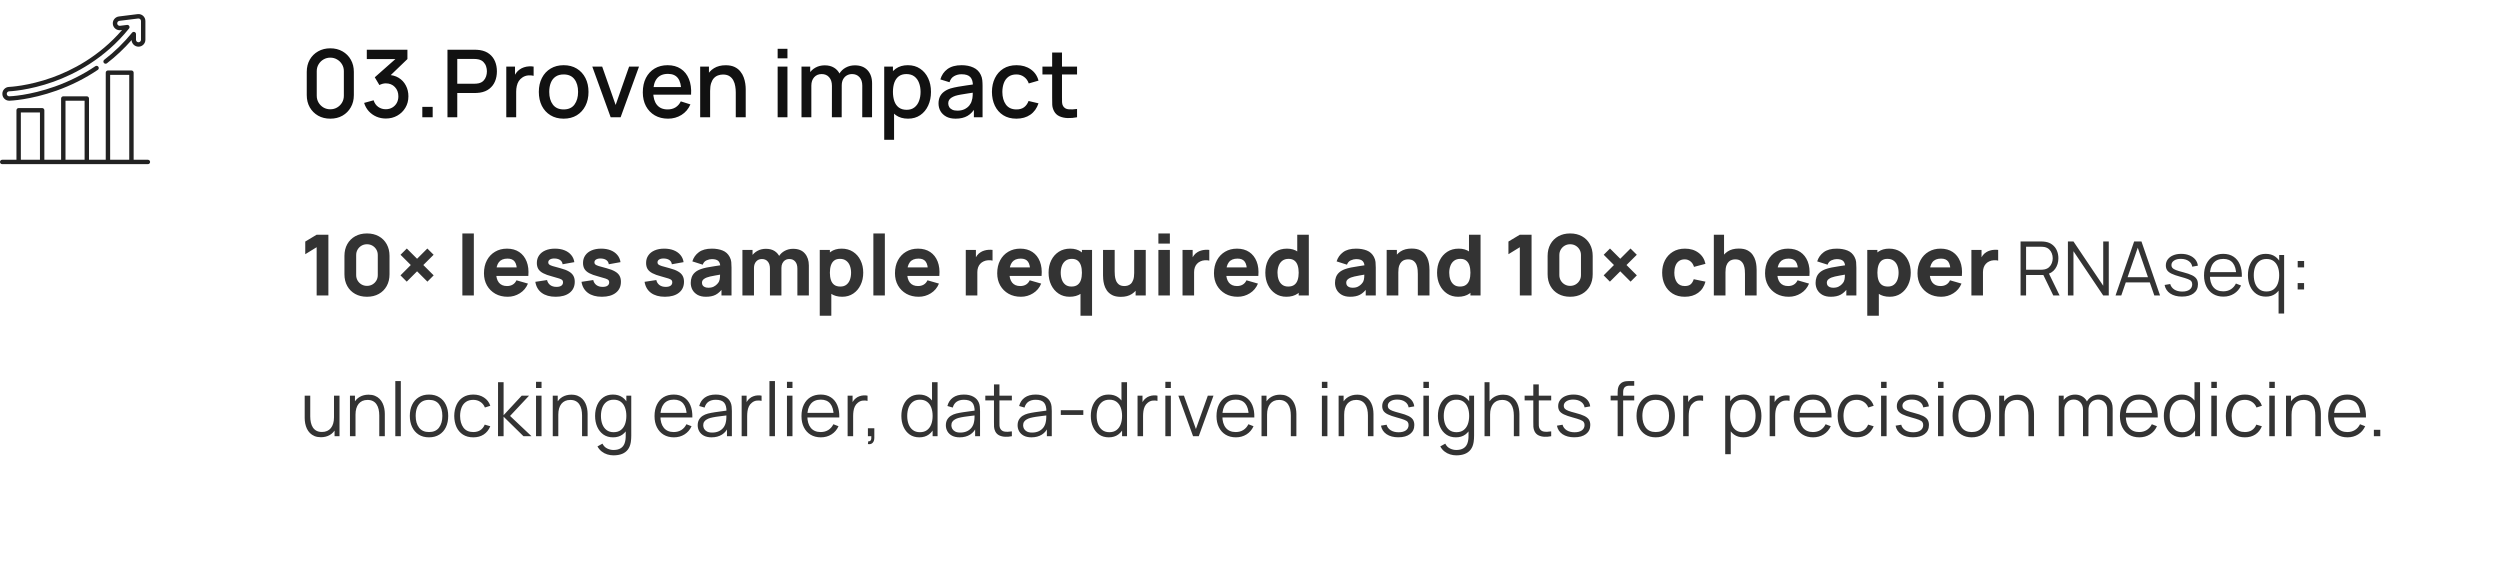 <svg width="533" height="121" viewBox="0 0 533 121" fill="none" xmlns="http://www.w3.org/2000/svg">
<path d="M67.51 63V52.704L65.08 54.198V51.498L67.51 50.04H70.012V63H67.51ZM78.24 63.27C77.28 63.27 76.44 63.069 75.72 62.667C75 62.265 74.439 61.704 74.037 60.984C73.635 60.264 73.434 59.424 73.434 58.464V54.576C73.434 53.616 73.635 52.776 74.037 52.056C74.439 51.336 75 50.775 75.72 50.373C76.44 49.971 77.28 49.77 78.24 49.77C79.2 49.77 80.04 49.971 80.76 50.373C81.48 50.775 82.041 51.336 82.443 52.056C82.845 52.776 83.046 53.616 83.046 54.576V58.464C83.046 59.424 82.845 60.264 82.443 60.984C82.041 61.704 81.48 62.265 80.76 62.667C80.04 63.069 79.2 63.27 78.24 63.27ZM78.24 60.948C78.672 60.948 79.062 60.846 79.41 60.642C79.758 60.438 80.034 60.162 80.238 59.814C80.442 59.466 80.544 59.076 80.544 58.644V54.378C80.544 53.946 80.442 53.556 80.238 53.208C80.034 52.86 79.758 52.584 79.41 52.38C79.062 52.176 78.672 52.074 78.24 52.074C77.808 52.074 77.418 52.176 77.07 52.38C76.722 52.584 76.446 52.86 76.242 53.208C76.038 53.556 75.936 53.946 75.936 54.378V58.644C75.936 59.076 76.038 59.466 76.242 59.814C76.446 60.162 76.722 60.438 77.07 60.642C77.418 60.846 77.808 60.948 78.24 60.948ZM91.125 60.048L88.92 57.843L86.715 60.048L85.383 58.707L87.579 56.502L85.392 54.315L86.733 52.983L88.92 55.17L91.107 52.983L92.448 54.315L90.252 56.502L92.457 58.707L91.125 60.048ZM98.575 63V49.77H101.023V63H98.575ZM108.239 63.27C107.243 63.27 106.364 63.057 105.602 62.631C104.846 62.199 104.252 61.608 103.82 60.858C103.394 60.102 103.181 59.238 103.181 58.266C103.181 57.204 103.391 56.28 103.811 55.494C104.231 54.708 104.81 54.099 105.548 53.667C106.286 53.229 107.135 53.01 108.095 53.01C109.115 53.01 109.982 53.25 110.696 53.73C111.41 54.21 111.938 54.885 112.28 55.755C112.622 56.625 112.742 57.648 112.64 58.824H110.219V57.924C110.219 56.934 110.06 56.223 109.742 55.791C109.43 55.353 108.917 55.134 108.203 55.134C107.369 55.134 106.754 55.389 106.358 55.899C105.968 56.403 105.773 57.15 105.773 58.14C105.773 59.046 105.968 59.748 106.358 60.246C106.754 60.738 107.333 60.984 108.095 60.984C108.575 60.984 108.986 60.879 109.328 60.669C109.67 60.459 109.931 60.156 110.111 59.76L112.559 60.462C112.193 61.35 111.614 62.04 110.822 62.532C110.036 63.024 109.175 63.27 108.239 63.27ZM105.017 58.824V57.006H111.461V58.824H105.017ZM118.47 63.27C117.246 63.27 116.256 62.994 115.5 62.442C114.75 61.884 114.294 61.098 114.132 60.084L116.634 59.706C116.736 60.162 116.961 60.519 117.309 60.777C117.663 61.035 118.11 61.164 118.65 61.164C119.094 61.164 119.436 61.08 119.676 60.912C119.916 60.738 120.036 60.498 120.036 60.192C120.036 60 119.988 59.847 119.892 59.733C119.796 59.613 119.58 59.496 119.244 59.382C118.914 59.268 118.398 59.118 117.696 58.932C116.904 58.728 116.271 58.5 115.797 58.248C115.323 57.996 114.981 57.696 114.771 57.348C114.561 56.994 114.456 56.568 114.456 56.07C114.456 55.446 114.615 54.906 114.933 54.45C115.251 53.988 115.698 53.634 116.274 53.388C116.856 53.136 117.54 53.01 118.326 53.01C119.088 53.01 119.763 53.127 120.351 53.361C120.939 53.595 121.413 53.928 121.773 54.36C122.139 54.792 122.364 55.302 122.448 55.89L119.946 56.34C119.904 55.98 119.748 55.695 119.478 55.485C119.208 55.275 118.842 55.152 118.38 55.116C117.93 55.086 117.567 55.146 117.291 55.296C117.021 55.446 116.886 55.662 116.886 55.944C116.886 56.112 116.943 56.253 117.057 56.367C117.177 56.481 117.42 56.598 117.786 56.718C118.158 56.838 118.722 56.994 119.478 57.186C120.216 57.378 120.807 57.603 121.251 57.861C121.701 58.113 122.028 58.419 122.232 58.779C122.436 59.133 122.538 59.562 122.538 60.066C122.538 61.062 122.178 61.845 121.458 62.415C120.738 62.985 119.742 63.27 118.47 63.27ZM128.314 63.27C127.09 63.27 126.1 62.994 125.344 62.442C124.594 61.884 124.138 61.098 123.976 60.084L126.478 59.706C126.58 60.162 126.805 60.519 127.153 60.777C127.507 61.035 127.954 61.164 128.494 61.164C128.938 61.164 129.28 61.08 129.52 60.912C129.76 60.738 129.88 60.498 129.88 60.192C129.88 60 129.832 59.847 129.736 59.733C129.64 59.613 129.424 59.496 129.088 59.382C128.758 59.268 128.242 59.118 127.54 58.932C126.748 58.728 126.115 58.5 125.641 58.248C125.167 57.996 124.825 57.696 124.615 57.348C124.405 56.994 124.3 56.568 124.3 56.07C124.3 55.446 124.459 54.906 124.777 54.45C125.095 53.988 125.542 53.634 126.118 53.388C126.7 53.136 127.384 53.01 128.17 53.01C128.932 53.01 129.607 53.127 130.195 53.361C130.783 53.595 131.257 53.928 131.617 54.36C131.983 54.792 132.208 55.302 132.292 55.89L129.79 56.34C129.748 55.98 129.592 55.695 129.322 55.485C129.052 55.275 128.686 55.152 128.224 55.116C127.774 55.086 127.411 55.146 127.135 55.296C126.865 55.446 126.73 55.662 126.73 55.944C126.73 56.112 126.787 56.253 126.901 56.367C127.021 56.481 127.264 56.598 127.63 56.718C128.002 56.838 128.566 56.994 129.322 57.186C130.06 57.378 130.651 57.603 131.095 57.861C131.545 58.113 131.872 58.419 132.076 58.779C132.28 59.133 132.382 59.562 132.382 60.066C132.382 61.062 132.022 61.845 131.302 62.415C130.582 62.985 129.586 63.27 128.314 63.27ZM141.761 63.27C140.537 63.27 139.547 62.994 138.791 62.442C138.041 61.884 137.585 61.098 137.423 60.084L139.925 59.706C140.027 60.162 140.252 60.519 140.6 60.777C140.954 61.035 141.401 61.164 141.941 61.164C142.385 61.164 142.727 61.08 142.967 60.912C143.207 60.738 143.327 60.498 143.327 60.192C143.327 60 143.279 59.847 143.183 59.733C143.087 59.613 142.871 59.496 142.535 59.382C142.205 59.268 141.689 59.118 140.987 58.932C140.195 58.728 139.562 58.5 139.088 58.248C138.614 57.996 138.272 57.696 138.062 57.348C137.852 56.994 137.747 56.568 137.747 56.07C137.747 55.446 137.906 54.906 138.224 54.45C138.542 53.988 138.989 53.634 139.565 53.388C140.147 53.136 140.831 53.01 141.617 53.01C142.379 53.01 143.054 53.127 143.642 53.361C144.23 53.595 144.704 53.928 145.064 54.36C145.43 54.792 145.655 55.302 145.739 55.89L143.237 56.34C143.195 55.98 143.039 55.695 142.769 55.485C142.499 55.275 142.133 55.152 141.671 55.116C141.221 55.086 140.858 55.146 140.582 55.296C140.312 55.446 140.177 55.662 140.177 55.944C140.177 56.112 140.234 56.253 140.348 56.367C140.468 56.481 140.711 56.598 141.077 56.718C141.449 56.838 142.013 56.994 142.769 57.186C143.507 57.378 144.098 57.603 144.542 57.861C144.992 58.113 145.319 58.419 145.523 58.779C145.727 59.133 145.829 59.562 145.829 60.066C145.829 61.062 145.469 61.845 144.749 62.415C144.029 62.985 143.033 63.27 141.761 63.27ZM150.507 63.27C149.811 63.27 149.22 63.138 148.734 62.874C148.254 62.604 147.888 62.247 147.636 61.803C147.39 61.353 147.267 60.858 147.267 60.318C147.267 59.868 147.336 59.457 147.474 59.085C147.612 58.713 147.834 58.386 148.14 58.104C148.452 57.816 148.869 57.576 149.391 57.384C149.751 57.252 150.18 57.135 150.678 57.033C151.176 56.931 151.74 56.835 152.37 56.745C153 56.649 153.693 56.544 154.449 56.43L153.567 56.916C153.567 56.34 153.429 55.917 153.153 55.647C152.877 55.377 152.415 55.242 151.767 55.242C151.407 55.242 151.032 55.329 150.642 55.503C150.252 55.677 149.979 55.986 149.823 56.43L147.609 55.728C147.855 54.924 148.317 54.27 148.995 53.766C149.673 53.262 150.597 53.01 151.767 53.01C152.625 53.01 153.387 53.142 154.053 53.406C154.719 53.67 155.223 54.126 155.565 54.774C155.757 55.134 155.871 55.494 155.907 55.854C155.943 56.214 155.961 56.616 155.961 57.06V63H153.819V61.002L154.125 61.416C153.651 62.07 153.138 62.544 152.586 62.838C152.04 63.126 151.347 63.27 150.507 63.27ZM151.029 61.344C151.479 61.344 151.857 61.266 152.163 61.11C152.475 60.948 152.721 60.765 152.901 60.561C153.087 60.357 153.213 60.186 153.279 60.048C153.405 59.784 153.477 59.478 153.495 59.13C153.519 58.776 153.531 58.482 153.531 58.248L154.251 58.428C153.525 58.548 152.937 58.65 152.487 58.734C152.037 58.812 151.674 58.884 151.398 58.95C151.122 59.016 150.879 59.088 150.669 59.166C150.429 59.262 150.234 59.367 150.084 59.481C149.94 59.589 149.832 59.709 149.76 59.841C149.694 59.973 149.661 60.12 149.661 60.282C149.661 60.504 149.715 60.696 149.823 60.858C149.937 61.014 150.096 61.134 150.3 61.218C150.504 61.302 150.747 61.344 151.029 61.344ZM170.001 63V57.258C170.001 56.616 169.848 56.118 169.542 55.764C169.242 55.404 168.825 55.224 168.291 55.224C167.949 55.224 167.652 55.305 167.4 55.467C167.148 55.623 166.95 55.845 166.806 56.133C166.668 56.415 166.599 56.742 166.599 57.114L165.573 56.43C165.573 55.764 165.729 55.176 166.041 54.666C166.359 54.156 166.782 53.76 167.31 53.478C167.844 53.19 168.435 53.046 169.083 53.046C170.193 53.046 171.03 53.376 171.594 54.036C172.164 54.69 172.449 55.548 172.449 56.61V63H170.001ZM158.283 63V53.28H160.443V56.502H160.749V63H158.283ZM164.151 63V57.258C164.151 56.616 163.998 56.118 163.692 55.764C163.392 55.404 162.975 55.224 162.441 55.224C161.931 55.224 161.52 55.401 161.208 55.755C160.902 56.103 160.749 56.556 160.749 57.114L159.723 56.394C159.723 55.758 159.882 55.188 160.2 54.684C160.518 54.18 160.944 53.781 161.478 53.487C162.018 53.193 162.621 53.046 163.287 53.046C164.049 53.046 164.673 53.208 165.159 53.532C165.651 53.856 166.014 54.288 166.248 54.828C166.482 55.368 166.599 55.962 166.599 56.61V63H164.151ZM179.559 63.27C178.593 63.27 177.786 63.045 177.138 62.595C176.49 62.145 176.001 61.533 175.671 60.759C175.347 59.985 175.185 59.112 175.185 58.14C175.185 57.168 175.347 56.295 175.671 55.521C175.995 54.747 176.472 54.135 177.102 53.685C177.732 53.235 178.509 53.01 179.433 53.01C180.363 53.01 181.173 53.232 181.863 53.676C182.553 54.12 183.087 54.729 183.465 55.503C183.849 56.271 184.041 57.15 184.041 58.14C184.041 59.112 183.852 59.985 183.474 60.759C183.102 61.533 182.58 62.145 181.908 62.595C181.236 63.045 180.453 63.27 179.559 63.27ZM174.771 67.32V53.28H176.931V59.94H177.237V67.32H174.771ZM179.163 61.092C179.691 61.092 180.123 60.96 180.459 60.696C180.795 60.432 181.044 60.078 181.206 59.634C181.368 59.184 181.449 58.686 181.449 58.14C181.449 57.6 181.365 57.108 181.197 56.664C181.029 56.214 180.768 55.857 180.414 55.593C180.066 55.323 179.619 55.188 179.073 55.188C178.563 55.188 178.149 55.311 177.831 55.557C177.519 55.803 177.291 56.148 177.147 56.592C177.003 57.036 176.931 57.552 176.931 58.14C176.931 58.728 177.003 59.244 177.147 59.688C177.291 60.132 177.525 60.477 177.849 60.723C178.179 60.969 178.617 61.092 179.163 61.092ZM186.202 63V49.77H188.65V63H186.202ZM195.866 63.27C194.87 63.27 193.991 63.057 193.229 62.631C192.473 62.199 191.879 61.608 191.447 60.858C191.021 60.102 190.808 59.238 190.808 58.266C190.808 57.204 191.018 56.28 191.438 55.494C191.858 54.708 192.437 54.099 193.175 53.667C193.913 53.229 194.762 53.01 195.722 53.01C196.742 53.01 197.609 53.25 198.323 53.73C199.037 54.21 199.565 54.885 199.907 55.755C200.249 56.625 200.369 57.648 200.267 58.824H197.846V57.924C197.846 56.934 197.687 56.223 197.369 55.791C197.057 55.353 196.544 55.134 195.83 55.134C194.996 55.134 194.381 55.389 193.985 55.899C193.595 56.403 193.4 57.15 193.4 58.14C193.4 59.046 193.595 59.748 193.985 60.246C194.381 60.738 194.96 60.984 195.722 60.984C196.202 60.984 196.613 60.879 196.955 60.669C197.297 60.459 197.558 60.156 197.738 59.76L200.186 60.462C199.82 61.35 199.241 62.04 198.449 62.532C197.663 63.024 196.802 63.27 195.866 63.27ZM192.644 58.824V57.006H199.088V58.824H192.644ZM205.903 63V53.28H208.063V55.656L207.829 55.35C207.955 55.014 208.123 54.708 208.333 54.432C208.543 54.156 208.801 53.928 209.107 53.748C209.341 53.604 209.596 53.493 209.872 53.415C210.148 53.331 210.433 53.28 210.727 53.262C211.021 53.238 211.315 53.244 211.609 53.28V55.566C211.339 55.482 211.024 55.455 210.664 55.485C210.31 55.509 209.989 55.59 209.701 55.728C209.413 55.86 209.17 56.037 208.972 56.259C208.774 56.475 208.624 56.733 208.522 57.033C208.42 57.327 208.369 57.66 208.369 58.032V63H205.903ZM217.663 63.27C216.667 63.27 215.788 63.057 215.026 62.631C214.27 62.199 213.676 61.608 213.244 60.858C212.818 60.102 212.605 59.238 212.605 58.266C212.605 57.204 212.815 56.28 213.235 55.494C213.655 54.708 214.234 54.099 214.972 53.667C215.71 53.229 216.559 53.01 217.519 53.01C218.539 53.01 219.406 53.25 220.12 53.73C220.834 54.21 221.362 54.885 221.704 55.755C222.046 56.625 222.166 57.648 222.064 58.824H219.643V57.924C219.643 56.934 219.484 56.223 219.166 55.791C218.854 55.353 218.341 55.134 217.627 55.134C216.793 55.134 216.178 55.389 215.782 55.899C215.392 56.403 215.197 57.15 215.197 58.14C215.197 59.046 215.392 59.748 215.782 60.246C216.178 60.738 216.757 60.984 217.519 60.984C217.999 60.984 218.41 60.879 218.752 60.669C219.094 60.459 219.355 60.156 219.535 59.76L221.983 60.462C221.617 61.35 221.038 62.04 220.246 62.532C219.46 63.024 218.599 63.27 217.663 63.27ZM214.441 58.824V57.006H220.885V58.824H214.441ZM228.038 63.27C227.144 63.27 226.361 63.045 225.689 62.595C225.017 62.145 224.492 61.533 224.114 60.759C223.742 59.985 223.556 59.112 223.556 58.14C223.556 57.15 223.745 56.271 224.123 55.503C224.507 54.729 225.044 54.12 225.734 53.676C226.424 53.232 227.234 53.01 228.164 53.01C229.088 53.01 229.865 53.235 230.495 53.685C231.125 54.135 231.602 54.747 231.926 55.521C232.25 56.295 232.412 57.168 232.412 58.14C232.412 59.112 232.247 59.985 231.917 60.759C231.593 61.533 231.107 62.145 230.459 62.595C229.811 63.045 229.004 63.27 228.038 63.27ZM228.434 61.092C228.98 61.092 229.415 60.969 229.739 60.723C230.069 60.477 230.306 60.132 230.45 59.688C230.594 59.244 230.666 58.728 230.666 58.14C230.666 57.552 230.594 57.036 230.45 56.592C230.306 56.148 230.075 55.803 229.757 55.557C229.445 55.311 229.034 55.188 228.524 55.188C227.978 55.188 227.528 55.323 227.174 55.593C226.826 55.857 226.568 56.214 226.4 56.664C226.232 57.108 226.148 57.6 226.148 58.14C226.148 58.686 226.229 59.184 226.391 59.634C226.553 60.078 226.802 60.432 227.138 60.696C227.474 60.96 227.906 61.092 228.434 61.092ZM230.36 67.32V59.94H230.666V53.28H232.826V67.32H230.36ZM238.964 63.288C238.202 63.288 237.581 63.159 237.101 62.901C236.621 62.643 236.246 62.316 235.976 61.92C235.712 61.524 235.523 61.113 235.409 60.687C235.295 60.255 235.226 59.862 235.202 59.508C235.178 59.154 235.166 58.896 235.166 58.734V53.28H237.65V57.87C237.65 58.092 237.662 58.377 237.686 58.725C237.71 59.067 237.785 59.412 237.911 59.76C238.037 60.108 238.241 60.399 238.523 60.633C238.811 60.867 239.216 60.984 239.738 60.984C239.948 60.984 240.173 60.951 240.413 60.885C240.653 60.819 240.878 60.693 241.088 60.507C241.298 60.315 241.469 60.036 241.601 59.67C241.739 59.298 241.808 58.812 241.808 58.212L243.212 58.878C243.212 59.646 243.056 60.366 242.744 61.038C242.432 61.71 241.961 62.253 241.331 62.667C240.707 63.081 239.918 63.288 238.964 63.288ZM242.114 63V59.778H241.808V53.28H244.274V63H242.114ZM246.969 51.93V49.77H249.417V51.93H246.969ZM246.969 63V53.28H249.417V63H246.969ZM252.115 63V53.28H254.275V55.656L254.041 55.35C254.167 55.014 254.335 54.708 254.545 54.432C254.755 54.156 255.013 53.928 255.319 53.748C255.553 53.604 255.808 53.493 256.084 53.415C256.36 53.331 256.645 53.28 256.939 53.262C257.233 53.238 257.527 53.244 257.821 53.28V55.566C257.551 55.482 257.236 55.455 256.876 55.485C256.522 55.509 256.201 55.59 255.913 55.728C255.625 55.86 255.382 56.037 255.184 56.259C254.986 56.475 254.836 56.733 254.734 57.033C254.632 57.327 254.581 57.66 254.581 58.032V63H252.115ZM263.876 63.27C262.88 63.27 262.001 63.057 261.239 62.631C260.483 62.199 259.889 61.608 259.457 60.858C259.031 60.102 258.818 59.238 258.818 58.266C258.818 57.204 259.028 56.28 259.448 55.494C259.868 54.708 260.447 54.099 261.185 53.667C261.923 53.229 262.772 53.01 263.732 53.01C264.752 53.01 265.619 53.25 266.333 53.73C267.047 54.21 267.575 54.885 267.917 55.755C268.259 56.625 268.379 57.648 268.277 58.824H265.856V57.924C265.856 56.934 265.697 56.223 265.379 55.791C265.067 55.353 264.554 55.134 263.84 55.134C263.006 55.134 262.391 55.389 261.995 55.899C261.605 56.403 261.41 57.15 261.41 58.14C261.41 59.046 261.605 59.748 261.995 60.246C262.391 60.738 262.97 60.984 263.732 60.984C264.212 60.984 264.623 60.879 264.965 60.669C265.307 60.459 265.568 60.156 265.748 59.76L268.196 60.462C267.83 61.35 267.251 62.04 266.459 62.532C265.673 63.024 264.812 63.27 263.876 63.27ZM260.654 58.824V57.006H267.098V58.824H260.654ZM274.251 63.27C273.357 63.27 272.574 63.045 271.902 62.595C271.23 62.145 270.705 61.533 270.327 60.759C269.955 59.985 269.769 59.112 269.769 58.14C269.769 57.15 269.958 56.271 270.336 55.503C270.72 54.729 271.257 54.12 271.947 53.676C272.637 53.232 273.447 53.01 274.377 53.01C275.301 53.01 276.078 53.235 276.708 53.685C277.338 54.135 277.815 54.747 278.139 55.521C278.463 56.295 278.625 57.168 278.625 58.14C278.625 59.112 278.46 59.985 278.13 60.759C277.806 61.533 277.32 62.145 276.672 62.595C276.024 63.045 275.217 63.27 274.251 63.27ZM274.647 61.092C275.193 61.092 275.628 60.969 275.952 60.723C276.282 60.477 276.519 60.132 276.663 59.688C276.807 59.244 276.879 58.728 276.879 58.14C276.879 57.552 276.807 57.036 276.663 56.592C276.519 56.148 276.288 55.803 275.97 55.557C275.658 55.311 275.247 55.188 274.737 55.188C274.191 55.188 273.741 55.323 273.387 55.593C273.039 55.857 272.781 56.214 272.613 56.664C272.445 57.108 272.361 57.6 272.361 58.14C272.361 58.686 272.442 59.184 272.604 59.634C272.766 60.078 273.015 60.432 273.351 60.696C273.687 60.96 274.119 61.092 274.647 61.092ZM276.879 63V56.34H276.573V50.04H279.039V63H276.879ZM287.862 63.27C287.166 63.27 286.575 63.138 286.089 62.874C285.609 62.604 285.243 62.247 284.991 61.803C284.745 61.353 284.622 60.858 284.622 60.318C284.622 59.868 284.691 59.457 284.829 59.085C284.967 58.713 285.189 58.386 285.495 58.104C285.807 57.816 286.224 57.576 286.746 57.384C287.106 57.252 287.535 57.135 288.033 57.033C288.531 56.931 289.095 56.835 289.725 56.745C290.355 56.649 291.048 56.544 291.804 56.43L290.922 56.916C290.922 56.34 290.784 55.917 290.508 55.647C290.232 55.377 289.77 55.242 289.122 55.242C288.762 55.242 288.387 55.329 287.997 55.503C287.607 55.677 287.334 55.986 287.178 56.43L284.964 55.728C285.21 54.924 285.672 54.27 286.35 53.766C287.028 53.262 287.952 53.01 289.122 53.01C289.98 53.01 290.742 53.142 291.408 53.406C292.074 53.67 292.578 54.126 292.92 54.774C293.112 55.134 293.226 55.494 293.262 55.854C293.298 56.214 293.316 56.616 293.316 57.06V63H291.174V61.002L291.48 61.416C291.006 62.07 290.493 62.544 289.941 62.838C289.395 63.126 288.702 63.27 287.862 63.27ZM288.384 61.344C288.834 61.344 289.212 61.266 289.518 61.11C289.83 60.948 290.076 60.765 290.256 60.561C290.442 60.357 290.568 60.186 290.634 60.048C290.76 59.784 290.832 59.478 290.85 59.13C290.874 58.776 290.886 58.482 290.886 58.248L291.606 58.428C290.88 58.548 290.292 58.65 289.842 58.734C289.392 58.812 289.029 58.884 288.753 58.95C288.477 59.016 288.234 59.088 288.024 59.166C287.784 59.262 287.589 59.367 287.439 59.481C287.295 59.589 287.187 59.709 287.115 59.841C287.049 59.973 287.016 60.12 287.016 60.282C287.016 60.504 287.07 60.696 287.178 60.858C287.292 61.014 287.451 61.134 287.655 61.218C287.859 61.302 288.102 61.344 288.384 61.344ZM302.28 63V58.41C302.28 58.188 302.268 57.906 302.244 57.564C302.22 57.216 302.145 56.868 302.019 56.52C301.893 56.172 301.686 55.881 301.398 55.647C301.116 55.413 300.714 55.296 300.192 55.296C299.982 55.296 299.757 55.329 299.517 55.395C299.277 55.461 299.052 55.59 298.842 55.782C298.632 55.968 298.458 56.244 298.32 56.61C298.188 56.976 298.122 57.462 298.122 58.068L296.718 57.402C296.718 56.634 296.874 55.914 297.186 55.242C297.498 54.57 297.966 54.027 298.59 53.613C299.22 53.199 300.012 52.992 300.966 52.992C301.728 52.992 302.349 53.121 302.829 53.379C303.309 53.637 303.681 53.964 303.945 54.36C304.215 54.756 304.407 55.17 304.521 55.602C304.635 56.028 304.704 56.418 304.728 56.772C304.752 57.126 304.764 57.384 304.764 57.546V63H302.28ZM295.638 63V53.28H297.816V56.502H298.122V63H295.638ZM310.866 63.27C309.972 63.27 309.189 63.045 308.517 62.595C307.845 62.145 307.32 61.533 306.942 60.759C306.57 59.985 306.384 59.112 306.384 58.14C306.384 57.15 306.573 56.271 306.951 55.503C307.335 54.729 307.872 54.12 308.562 53.676C309.252 53.232 310.062 53.01 310.992 53.01C311.916 53.01 312.693 53.235 313.323 53.685C313.953 54.135 314.43 54.747 314.754 55.521C315.078 56.295 315.24 57.168 315.24 58.14C315.24 59.112 315.075 59.985 314.745 60.759C314.421 61.533 313.935 62.145 313.287 62.595C312.639 63.045 311.832 63.27 310.866 63.27ZM311.262 61.092C311.808 61.092 312.243 60.969 312.567 60.723C312.897 60.477 313.134 60.132 313.278 59.688C313.422 59.244 313.494 58.728 313.494 58.14C313.494 57.552 313.422 57.036 313.278 56.592C313.134 56.148 312.903 55.803 312.585 55.557C312.273 55.311 311.862 55.188 311.352 55.188C310.806 55.188 310.356 55.323 310.002 55.593C309.654 55.857 309.396 56.214 309.228 56.664C309.06 57.108 308.976 57.6 308.976 58.14C308.976 58.686 309.057 59.184 309.219 59.634C309.381 60.078 309.63 60.432 309.966 60.696C310.302 60.96 310.734 61.092 311.262 61.092ZM313.494 63V56.34H313.188V50.04H315.654V63H313.494ZM324.028 63V52.704L321.598 54.198V51.498L324.028 50.04H326.53V63H324.028ZM334.757 63.27C333.797 63.27 332.957 63.069 332.237 62.667C331.517 62.265 330.956 61.704 330.554 60.984C330.152 60.264 329.951 59.424 329.951 58.464V54.576C329.951 53.616 330.152 52.776 330.554 52.056C330.956 51.336 331.517 50.775 332.237 50.373C332.957 49.971 333.797 49.77 334.757 49.77C335.717 49.77 336.557 49.971 337.277 50.373C337.997 50.775 338.558 51.336 338.96 52.056C339.362 52.776 339.563 53.616 339.563 54.576V58.464C339.563 59.424 339.362 60.264 338.96 60.984C338.558 61.704 337.997 62.265 337.277 62.667C336.557 63.069 335.717 63.27 334.757 63.27ZM334.757 60.948C335.189 60.948 335.579 60.846 335.927 60.642C336.275 60.438 336.551 60.162 336.755 59.814C336.959 59.466 337.061 59.076 337.061 58.644V54.378C337.061 53.946 336.959 53.556 336.755 53.208C336.551 52.86 336.275 52.584 335.927 52.38C335.579 52.176 335.189 52.074 334.757 52.074C334.325 52.074 333.935 52.176 333.587 52.38C333.239 52.584 332.963 52.86 332.759 53.208C332.555 53.556 332.453 53.946 332.453 54.378V58.644C332.453 59.076 332.555 59.466 332.759 59.814C332.963 60.162 333.239 60.438 333.587 60.642C333.935 60.846 334.325 60.948 334.757 60.948ZM347.642 60.048L345.437 57.843L343.232 60.048L341.9 58.707L344.096 56.502L341.909 54.315L343.25 52.983L345.437 55.17L347.624 52.983L348.965 54.315L346.769 56.502L348.974 58.707L347.642 60.048ZM359.196 63.27C358.188 63.27 357.324 63.045 356.604 62.595C355.884 62.145 355.332 61.533 354.948 60.759C354.564 59.985 354.372 59.112 354.372 58.14C354.372 57.156 354.57 56.277 354.966 55.503C355.368 54.729 355.932 54.12 356.658 53.676C357.384 53.232 358.242 53.01 359.232 53.01C360.378 53.01 361.338 53.301 362.112 53.883C362.892 54.459 363.39 55.248 363.606 56.25L361.158 56.898C361.014 56.394 360.762 56.001 360.402 55.719C360.048 55.437 359.646 55.296 359.196 55.296C358.68 55.296 358.257 55.422 357.927 55.674C357.597 55.92 357.354 56.259 357.198 56.691C357.042 57.117 356.964 57.6 356.964 58.14C356.964 58.986 357.15 59.673 357.522 60.201C357.9 60.723 358.458 60.984 359.196 60.984C359.748 60.984 360.168 60.858 360.456 60.606C360.744 60.354 360.96 59.994 361.104 59.526L363.606 60.048C363.33 61.08 362.808 61.875 362.04 62.433C361.272 62.991 360.324 63.27 359.196 63.27ZM372.03 63V58.41C372.03 58.188 372.018 57.906 371.994 57.564C371.97 57.216 371.895 56.868 371.769 56.52C371.643 56.172 371.436 55.881 371.148 55.647C370.866 55.413 370.464 55.296 369.942 55.296C369.732 55.296 369.507 55.329 369.267 55.395C369.027 55.461 368.802 55.59 368.592 55.782C368.382 55.968 368.208 56.244 368.07 56.61C367.938 56.976 367.872 57.462 367.872 58.068L366.468 57.402C366.468 56.634 366.624 55.914 366.936 55.242C367.248 54.57 367.716 54.027 368.34 53.613C368.97 53.199 369.762 52.992 370.716 52.992C371.478 52.992 372.099 53.121 372.579 53.379C373.059 53.637 373.431 53.964 373.695 54.36C373.965 54.756 374.157 55.17 374.271 55.602C374.385 56.028 374.454 56.418 374.478 56.772C374.502 57.126 374.514 57.384 374.514 57.546V63H372.03ZM365.388 63V50.04H367.566V56.7H367.872V63H365.388ZM381.368 63.27C380.372 63.27 379.493 63.057 378.731 62.631C377.975 62.199 377.381 61.608 376.949 60.858C376.523 60.102 376.31 59.238 376.31 58.266C376.31 57.204 376.52 56.28 376.94 55.494C377.36 54.708 377.939 54.099 378.677 53.667C379.415 53.229 380.264 53.01 381.224 53.01C382.244 53.01 383.111 53.25 383.825 53.73C384.539 54.21 385.067 54.885 385.409 55.755C385.751 56.625 385.871 57.648 385.769 58.824H383.348V57.924C383.348 56.934 383.189 56.223 382.871 55.791C382.559 55.353 382.046 55.134 381.332 55.134C380.498 55.134 379.883 55.389 379.487 55.899C379.097 56.403 378.902 57.15 378.902 58.14C378.902 59.046 379.097 59.748 379.487 60.246C379.883 60.738 380.462 60.984 381.224 60.984C381.704 60.984 382.115 60.879 382.457 60.669C382.799 60.459 383.06 60.156 383.24 59.76L385.688 60.462C385.322 61.35 384.743 62.04 383.951 62.532C383.165 63.024 382.304 63.27 381.368 63.27ZM378.146 58.824V57.006H384.59V58.824H378.146ZM390.325 63.27C389.629 63.27 389.038 63.138 388.552 62.874C388.072 62.604 387.706 62.247 387.454 61.803C387.208 61.353 387.085 60.858 387.085 60.318C387.085 59.868 387.154 59.457 387.292 59.085C387.43 58.713 387.652 58.386 387.958 58.104C388.27 57.816 388.687 57.576 389.209 57.384C389.569 57.252 389.998 57.135 390.496 57.033C390.994 56.931 391.558 56.835 392.188 56.745C392.818 56.649 393.511 56.544 394.267 56.43L393.385 56.916C393.385 56.34 393.247 55.917 392.971 55.647C392.695 55.377 392.233 55.242 391.585 55.242C391.225 55.242 390.85 55.329 390.46 55.503C390.07 55.677 389.797 55.986 389.641 56.43L387.427 55.728C387.673 54.924 388.135 54.27 388.813 53.766C389.491 53.262 390.415 53.01 391.585 53.01C392.443 53.01 393.205 53.142 393.871 53.406C394.537 53.67 395.041 54.126 395.383 54.774C395.575 55.134 395.689 55.494 395.725 55.854C395.761 56.214 395.779 56.616 395.779 57.06V63H393.637V61.002L393.943 61.416C393.469 62.07 392.956 62.544 392.404 62.838C391.858 63.126 391.165 63.27 390.325 63.27ZM390.847 61.344C391.297 61.344 391.675 61.266 391.981 61.11C392.293 60.948 392.539 60.765 392.719 60.561C392.905 60.357 393.031 60.186 393.097 60.048C393.223 59.784 393.295 59.478 393.313 59.13C393.337 58.776 393.349 58.482 393.349 58.248L394.069 58.428C393.343 58.548 392.755 58.65 392.305 58.734C391.855 58.812 391.492 58.884 391.216 58.95C390.94 59.016 390.697 59.088 390.487 59.166C390.247 59.262 390.052 59.367 389.902 59.481C389.758 59.589 389.65 59.709 389.578 59.841C389.512 59.973 389.479 60.12 389.479 60.282C389.479 60.504 389.533 60.696 389.641 60.858C389.755 61.014 389.914 61.134 390.118 61.218C390.322 61.302 390.565 61.344 390.847 61.344ZM402.889 63.27C401.923 63.27 401.116 63.045 400.468 62.595C399.82 62.145 399.331 61.533 399.001 60.759C398.677 59.985 398.515 59.112 398.515 58.14C398.515 57.168 398.677 56.295 399.001 55.521C399.325 54.747 399.802 54.135 400.432 53.685C401.062 53.235 401.839 53.01 402.763 53.01C403.693 53.01 404.503 53.232 405.193 53.676C405.883 54.12 406.417 54.729 406.795 55.503C407.179 56.271 407.371 57.15 407.371 58.14C407.371 59.112 407.182 59.985 406.804 60.759C406.432 61.533 405.91 62.145 405.238 62.595C404.566 63.045 403.783 63.27 402.889 63.27ZM398.101 67.32V53.28H400.261V59.94H400.567V67.32H398.101ZM402.493 61.092C403.021 61.092 403.453 60.96 403.789 60.696C404.125 60.432 404.374 60.078 404.536 59.634C404.698 59.184 404.779 58.686 404.779 58.14C404.779 57.6 404.695 57.108 404.527 56.664C404.359 56.214 404.098 55.857 403.744 55.593C403.396 55.323 402.949 55.188 402.403 55.188C401.893 55.188 401.479 55.311 401.161 55.557C400.849 55.803 400.621 56.148 400.477 56.592C400.333 57.036 400.261 57.552 400.261 58.14C400.261 58.728 400.333 59.244 400.477 59.688C400.621 60.132 400.855 60.477 401.179 60.723C401.509 60.969 401.947 61.092 402.493 61.092ZM413.87 63.27C412.874 63.27 411.995 63.057 411.233 62.631C410.477 62.199 409.883 61.608 409.451 60.858C409.025 60.102 408.812 59.238 408.812 58.266C408.812 57.204 409.022 56.28 409.442 55.494C409.862 54.708 410.441 54.099 411.179 53.667C411.917 53.229 412.766 53.01 413.726 53.01C414.746 53.01 415.613 53.25 416.327 53.73C417.041 54.21 417.569 54.885 417.911 55.755C418.253 56.625 418.373 57.648 418.271 58.824H415.85V57.924C415.85 56.934 415.691 56.223 415.373 55.791C415.061 55.353 414.548 55.134 413.834 55.134C413 55.134 412.385 55.389 411.989 55.899C411.599 56.403 411.404 57.15 411.404 58.14C411.404 59.046 411.599 59.748 411.989 60.246C412.385 60.738 412.964 60.984 413.726 60.984C414.206 60.984 414.617 60.879 414.959 60.669C415.301 60.459 415.562 60.156 415.742 59.76L418.19 60.462C417.824 61.35 417.245 62.04 416.453 62.532C415.667 63.024 414.806 63.27 413.87 63.27ZM410.648 58.824V57.006H417.092V58.824H410.648ZM420.303 63V53.28H422.463V55.656L422.229 55.35C422.355 55.014 422.523 54.708 422.733 54.432C422.943 54.156 423.201 53.928 423.507 53.748C423.741 53.604 423.996 53.493 424.272 53.415C424.548 53.331 424.833 53.28 425.127 53.262C425.421 53.238 425.715 53.244 426.009 53.28V55.566C425.739 55.482 425.424 55.455 425.064 55.485C424.71 55.509 424.389 55.59 424.101 55.728C423.813 55.86 423.57 56.037 423.372 56.259C423.174 56.475 423.024 56.733 422.922 57.033C422.82 57.327 422.769 57.66 422.769 58.032V63H420.303ZM430.784 63V51.48H435.232C435.344 51.48 435.469 51.485 435.608 51.496C435.752 51.501 435.896 51.517 436.04 51.544C436.643 51.635 437.152 51.845 437.568 52.176C437.989 52.501 438.307 52.912 438.52 53.408C438.739 53.904 438.848 54.453 438.848 55.056C438.848 55.925 438.619 56.68 438.16 57.32C437.701 57.96 437.045 58.363 436.192 58.528L435.784 58.624H431.96V63H430.784ZM437.76 63L435.488 58.312L436.616 57.88L439.112 63H437.76ZM431.96 57.504H435.2C435.296 57.504 435.408 57.499 435.536 57.488C435.664 57.477 435.789 57.459 435.912 57.432C436.307 57.347 436.629 57.184 436.88 56.944C437.136 56.704 437.325 56.419 437.448 56.088C437.576 55.757 437.64 55.413 437.64 55.056C437.64 54.699 437.576 54.355 437.448 54.024C437.325 53.688 437.136 53.4 436.88 53.16C436.629 52.92 436.307 52.757 435.912 52.672C435.789 52.645 435.664 52.629 435.536 52.624C435.408 52.613 435.296 52.608 435.2 52.608H431.96V57.504ZM440.878 63V51.48H442.062L448.406 60.92V51.48H449.59V63H448.406L442.062 53.552V63H440.878ZM451.031 63L454.999 51.48H456.559L460.527 63H459.303L455.535 52.136H455.999L452.255 63H451.031ZM452.799 60.208V59.104H458.751V60.208H452.799ZM465.196 63.232C464.182 63.232 463.348 63.013 462.692 62.576C462.041 62.139 461.641 61.531 461.492 60.752L462.692 60.552C462.82 61.043 463.11 61.435 463.564 61.728C464.022 62.016 464.588 62.16 465.26 62.16C465.916 62.16 466.433 62.024 466.812 61.752C467.19 61.475 467.38 61.099 467.38 60.624C467.38 60.357 467.318 60.141 467.196 59.976C467.078 59.805 466.836 59.648 466.468 59.504C466.1 59.36 465.55 59.189 464.82 58.992C464.036 58.779 463.422 58.565 462.98 58.352C462.537 58.139 462.222 57.893 462.036 57.616C461.849 57.333 461.756 56.989 461.756 56.584C461.756 56.093 461.894 55.664 462.172 55.296C462.449 54.923 462.833 54.635 463.324 54.432C463.814 54.224 464.385 54.12 465.036 54.12C465.686 54.12 466.268 54.227 466.78 54.44C467.297 54.648 467.713 54.941 468.028 55.32C468.342 55.699 468.529 56.139 468.588 56.64L467.388 56.856C467.308 56.349 467.054 55.949 466.628 55.656C466.206 55.357 465.67 55.203 465.02 55.192C464.406 55.176 463.908 55.293 463.524 55.544C463.14 55.789 462.948 56.117 462.948 56.528C462.948 56.757 463.017 56.955 463.156 57.12C463.294 57.28 463.545 57.432 463.908 57.576C464.276 57.72 464.798 57.877 465.476 58.048C466.27 58.251 466.894 58.464 467.348 58.688C467.801 58.912 468.124 59.176 468.316 59.48C468.508 59.784 468.604 60.16 468.604 60.608C468.604 61.424 468.3 62.067 467.692 62.536C467.089 63 466.257 63.232 465.196 63.232ZM474.034 63.24C473.191 63.24 472.46 63.053 471.842 62.68C471.228 62.307 470.751 61.781 470.41 61.104C470.068 60.427 469.898 59.632 469.898 58.72C469.898 57.776 470.066 56.96 470.402 56.272C470.738 55.584 471.21 55.053 471.818 54.68C472.431 54.307 473.154 54.12 473.986 54.12C474.839 54.12 475.567 54.317 476.17 54.712C476.772 55.101 477.228 55.661 477.538 56.392C477.847 57.123 477.988 57.995 477.962 59.008H476.762V58.592C476.74 57.472 476.498 56.627 476.034 56.056C475.575 55.485 474.903 55.2 474.018 55.2C473.09 55.2 472.378 55.501 471.882 56.104C471.391 56.707 471.146 57.565 471.146 58.68C471.146 59.768 471.391 60.613 471.882 61.216C472.378 61.813 473.079 62.112 473.986 62.112C474.604 62.112 475.143 61.971 475.602 61.688C476.066 61.4 476.431 60.987 476.698 60.448L477.794 60.872C477.452 61.624 476.948 62.208 476.282 62.624C475.62 63.035 474.871 63.24 474.034 63.24ZM470.73 59.008V58.024H477.33V59.008H470.73ZM483.089 63.24C482.284 63.24 481.596 63.04 481.025 62.64C480.455 62.235 480.017 61.688 479.713 61C479.409 60.312 479.257 59.536 479.257 58.672C479.257 57.813 479.407 57.04 479.705 56.352C480.009 55.664 480.444 55.12 481.009 54.72C481.575 54.32 482.252 54.12 483.041 54.12C483.852 54.12 484.535 54.317 485.089 54.712C485.644 55.107 486.063 55.648 486.345 56.336C486.633 57.019 486.777 57.797 486.777 58.672C486.777 59.531 486.636 60.307 486.353 61C486.071 61.688 485.655 62.235 485.105 62.64C484.556 63.04 483.884 63.24 483.089 63.24ZM483.209 62.144C483.823 62.144 484.329 61.995 484.729 61.696C485.129 61.397 485.428 60.987 485.625 60.464C485.823 59.936 485.921 59.339 485.921 58.672C485.921 57.995 485.823 57.397 485.625 56.88C485.428 56.357 485.129 55.949 484.729 55.656C484.335 55.363 483.836 55.216 483.233 55.216C482.615 55.216 482.103 55.368 481.697 55.672C481.292 55.976 480.991 56.389 480.793 56.912C480.601 57.435 480.505 58.021 480.505 58.672C480.505 59.328 480.604 59.92 480.801 60.448C481.004 60.971 481.305 61.384 481.705 61.688C482.105 61.992 482.607 62.144 483.209 62.144ZM485.793 66.84V60.864H485.921V54.36H486.977V66.84H485.793ZM489.862 61.72V60.352H491.23V61.72H489.862ZM489.87 57.008V55.64H491.238V57.008H489.87ZM68.424 93.216C67.907 93.216 67.453 93.136 67.064 92.976C66.68 92.816 66.352 92.6 66.08 92.328C65.813 92.056 65.597 91.747 65.432 91.4C65.267 91.048 65.147 90.677 65.072 90.288C64.997 89.893 64.96 89.501 64.96 89.112V84.36H66.144V88.768C66.144 89.243 66.189 89.683 66.28 90.088C66.371 90.493 66.515 90.848 66.712 91.152C66.915 91.451 67.173 91.683 67.488 91.848C67.808 92.013 68.195 92.096 68.648 92.096C69.064 92.096 69.429 92.024 69.744 91.88C70.064 91.736 70.331 91.531 70.544 91.264C70.763 90.992 70.928 90.664 71.04 90.28C71.152 89.891 71.208 89.453 71.208 88.968L72.04 89.152C72.04 90.037 71.885 90.781 71.576 91.384C71.267 91.987 70.84 92.443 70.296 92.752C69.752 93.061 69.128 93.216 68.424 93.216ZM71.328 93V90.872H71.208V84.36H72.384V93H71.328ZM80.86 93V88.592C80.86 88.112 80.815 87.672 80.724 87.272C80.633 86.867 80.487 86.515 80.284 86.216C80.087 85.912 79.828 85.677 79.508 85.512C79.193 85.347 78.809 85.264 78.356 85.264C77.94 85.264 77.572 85.336 77.252 85.48C76.937 85.624 76.671 85.832 76.452 86.104C76.239 86.371 76.076 86.696 75.964 87.08C75.852 87.464 75.796 87.901 75.796 88.392L74.964 88.208C74.964 87.323 75.119 86.579 75.428 85.976C75.737 85.373 76.164 84.917 76.708 84.608C77.252 84.299 77.876 84.144 78.58 84.144C79.097 84.144 79.548 84.224 79.932 84.384C80.321 84.544 80.649 84.76 80.916 85.032C81.188 85.304 81.407 85.616 81.572 85.968C81.737 86.315 81.857 86.685 81.932 87.08C82.007 87.469 82.044 87.859 82.044 88.248V93H80.86ZM74.612 93V84.36H75.676V86.488H75.796V93H74.612ZM84.28 93V81.24H85.456V93H84.28ZM91.462 93.24C90.604 93.24 89.87 93.045 89.262 92.656C88.654 92.267 88.188 91.728 87.862 91.04C87.537 90.352 87.374 89.563 87.374 88.672C87.374 87.765 87.54 86.971 87.87 86.288C88.201 85.605 88.67 85.075 89.278 84.696C89.892 84.312 90.62 84.12 91.462 84.12C92.326 84.12 93.062 84.315 93.67 84.704C94.284 85.088 94.75 85.624 95.07 86.312C95.396 86.995 95.558 87.781 95.558 88.672C95.558 89.579 95.396 90.376 95.07 91.064C94.745 91.747 94.276 92.28 93.662 92.664C93.049 93.048 92.316 93.24 91.462 93.24ZM91.462 92.112C92.422 92.112 93.137 91.795 93.606 91.16C94.076 90.52 94.31 89.691 94.31 88.672C94.31 87.627 94.073 86.795 93.598 86.176C93.129 85.557 92.417 85.248 91.462 85.248C90.817 85.248 90.284 85.395 89.862 85.688C89.446 85.976 89.134 86.379 88.926 86.896C88.724 87.408 88.622 88 88.622 88.672C88.622 89.712 88.862 90.547 89.342 91.176C89.822 91.8 90.529 92.112 91.462 92.112ZM100.907 93.24C100.038 93.24 99.302 93.045 98.699 92.656C98.097 92.267 97.638 91.731 97.323 91.048C97.014 90.36 96.854 89.571 96.843 88.68C96.854 87.773 97.019 86.979 97.339 86.296C97.659 85.608 98.121 85.075 98.723 84.696C99.326 84.312 100.056 84.12 100.915 84.12C101.79 84.12 102.55 84.333 103.195 84.76C103.846 85.187 104.291 85.771 104.531 86.512L103.379 86.88C103.176 86.363 102.854 85.963 102.411 85.68C101.974 85.392 101.472 85.248 100.907 85.248C100.272 85.248 99.747 85.395 99.331 85.688C98.915 85.976 98.606 86.379 98.403 86.896C98.201 87.413 98.097 88.008 98.091 88.68C98.102 89.715 98.342 90.547 98.811 91.176C99.281 91.8 99.979 92.112 100.907 92.112C101.494 92.112 101.992 91.979 102.403 91.712C102.819 91.44 103.134 91.045 103.347 90.528L104.531 90.88C104.211 91.648 103.742 92.235 103.123 92.64C102.504 93.04 101.766 93.24 100.907 93.24ZM106.175 93L106.183 81.48H107.367V88.52L111.223 84.36H112.791L108.743 88.68L113.319 93H111.607L107.367 88.84V93H106.175ZM114.28 82.72V81.4H115.456V82.72H114.28ZM114.28 93V84.36H115.456V93H114.28ZM124.094 93V88.592C124.094 88.112 124.049 87.672 123.958 87.272C123.868 86.867 123.721 86.515 123.518 86.216C123.321 85.912 123.062 85.677 122.742 85.512C122.428 85.347 122.044 85.264 121.59 85.264C121.174 85.264 120.806 85.336 120.486 85.48C120.172 85.624 119.905 85.832 119.686 86.104C119.473 86.371 119.31 86.696 119.198 87.08C119.086 87.464 119.03 87.901 119.03 88.392L118.198 88.208C118.198 87.323 118.353 86.579 118.662 85.976C118.972 85.373 119.398 84.917 119.942 84.608C120.486 84.299 121.11 84.144 121.814 84.144C122.332 84.144 122.782 84.224 123.166 84.384C123.556 84.544 123.884 84.76 124.15 85.032C124.422 85.304 124.641 85.616 124.806 85.968C124.972 86.315 125.092 86.685 125.166 87.08C125.241 87.469 125.278 87.859 125.278 88.248V93H124.094ZM117.846 93V84.36H118.91V86.488H119.03V93H117.846ZM130.786 97.08C130.344 97.08 129.906 97.013 129.474 96.88C129.048 96.752 128.653 96.547 128.29 96.264C127.928 95.987 127.624 95.624 127.378 95.176L128.442 94.584C128.682 95.064 129.018 95.408 129.45 95.616C129.888 95.829 130.333 95.936 130.786 95.936C131.41 95.936 131.914 95.819 132.298 95.584C132.688 95.355 132.97 95.013 133.146 94.56C133.322 94.107 133.408 93.541 133.402 92.864V90.56H133.538V84.36H134.586V92.88C134.586 93.125 134.578 93.36 134.562 93.584C134.552 93.813 134.528 94.037 134.49 94.256C134.389 94.901 134.178 95.432 133.858 95.848C133.544 96.264 133.128 96.573 132.61 96.776C132.098 96.979 131.49 97.08 130.786 97.08ZM130.706 93.24C129.901 93.24 129.213 93.04 128.642 92.64C128.072 92.235 127.634 91.688 127.33 91C127.026 90.312 126.874 89.536 126.874 88.672C126.874 87.813 127.024 87.04 127.322 86.352C127.626 85.664 128.061 85.12 128.626 84.72C129.192 84.32 129.869 84.12 130.658 84.12C131.469 84.12 132.152 84.317 132.706 84.712C133.261 85.107 133.68 85.648 133.962 86.336C134.25 87.019 134.394 87.797 134.394 88.672C134.394 89.531 134.253 90.307 133.97 91C133.688 91.688 133.272 92.235 132.722 92.64C132.173 93.04 131.501 93.24 130.706 93.24ZM130.826 92.144C131.44 92.144 131.946 91.995 132.346 91.696C132.746 91.397 133.045 90.987 133.242 90.464C133.44 89.936 133.538 89.339 133.538 88.672C133.538 87.995 133.44 87.397 133.242 86.88C133.045 86.357 132.746 85.949 132.346 85.656C131.952 85.363 131.453 85.216 130.85 85.216C130.232 85.216 129.72 85.368 129.314 85.672C128.909 85.976 128.608 86.389 128.41 86.912C128.218 87.435 128.122 88.021 128.122 88.672C128.122 89.328 128.221 89.92 128.418 90.448C128.621 90.971 128.922 91.384 129.322 91.688C129.722 91.992 130.224 92.144 130.826 92.144ZM143.682 93.24C142.84 93.24 142.109 93.053 141.49 92.68C140.877 92.307 140.4 91.781 140.058 91.104C139.717 90.427 139.546 89.632 139.546 88.72C139.546 87.776 139.714 86.96 140.05 86.272C140.386 85.584 140.858 85.053 141.466 84.68C142.08 84.307 142.802 84.12 143.634 84.12C144.488 84.12 145.216 84.317 145.818 84.712C146.421 85.101 146.877 85.661 147.186 86.392C147.496 87.123 147.637 87.995 147.61 89.008H146.41V88.592C146.389 87.472 146.146 86.627 145.682 86.056C145.224 85.485 144.552 85.2 143.666 85.2C142.738 85.2 142.026 85.501 141.53 86.104C141.04 86.707 140.794 87.565 140.794 88.68C140.794 89.768 141.04 90.613 141.53 91.216C142.026 91.813 142.728 92.112 143.634 92.112C144.253 92.112 144.792 91.971 145.25 91.688C145.714 91.4 146.08 90.987 146.346 90.448L147.442 90.872C147.101 91.624 146.597 92.208 145.93 92.624C145.269 93.035 144.52 93.24 143.682 93.24ZM140.378 89.008V88.024H146.978V89.008H140.378ZM151.701 93.24C151.051 93.24 150.504 93.123 150.061 92.888C149.624 92.653 149.296 92.341 149.077 91.952C148.859 91.563 148.749 91.139 148.749 90.68C148.749 90.211 148.843 89.811 149.029 89.48C149.221 89.144 149.48 88.869 149.805 88.656C150.136 88.443 150.517 88.28 150.949 88.168C151.387 88.061 151.869 87.968 152.397 87.888C152.931 87.803 153.451 87.731 153.957 87.672C154.469 87.608 154.917 87.547 155.301 87.488L154.885 87.744C154.901 86.891 154.736 86.259 154.389 85.848C154.043 85.437 153.44 85.232 152.581 85.232C151.989 85.232 151.488 85.365 151.077 85.632C150.672 85.899 150.387 86.32 150.221 86.896L149.077 86.56C149.275 85.787 149.672 85.187 150.269 84.76C150.867 84.333 151.643 84.12 152.597 84.12C153.387 84.12 154.056 84.269 154.605 84.568C155.16 84.861 155.552 85.288 155.781 85.848C155.888 86.099 155.957 86.379 155.989 86.688C156.021 86.997 156.037 87.312 156.037 87.632V93H154.989V90.832L155.293 90.96C155 91.701 154.544 92.267 153.925 92.656C153.307 93.045 152.565 93.24 151.701 93.24ZM151.837 92.224C152.387 92.224 152.867 92.125 153.277 91.928C153.688 91.731 154.019 91.461 154.269 91.12C154.52 90.773 154.683 90.384 154.757 89.952C154.821 89.675 154.856 89.371 154.861 89.04C154.867 88.704 154.869 88.453 154.869 88.288L155.317 88.52C154.917 88.573 154.483 88.627 154.013 88.68C153.549 88.733 153.091 88.795 152.637 88.864C152.189 88.933 151.784 89.016 151.421 89.112C151.176 89.181 150.939 89.28 150.709 89.408C150.48 89.531 150.291 89.696 150.141 89.904C149.997 90.112 149.925 90.371 149.925 90.68C149.925 90.931 149.987 91.173 150.109 91.408C150.237 91.643 150.44 91.837 150.717 91.992C151 92.147 151.373 92.224 151.837 92.224ZM158.12 93V84.36H159.176V86.44L158.968 86.168C159.064 85.912 159.189 85.677 159.344 85.464C159.499 85.245 159.667 85.067 159.848 84.928C160.072 84.731 160.333 84.581 160.632 84.48C160.931 84.373 161.232 84.312 161.536 84.296C161.84 84.275 162.117 84.296 162.368 84.36V85.464C162.053 85.384 161.709 85.365 161.336 85.408C160.963 85.451 160.619 85.6 160.304 85.856C160.016 86.08 159.8 86.349 159.656 86.664C159.512 86.973 159.416 87.304 159.368 87.656C159.32 88.003 159.296 88.347 159.296 88.688V93H158.12ZM164.046 93V81.24H165.222V93H164.046ZM167.78 82.72V81.4H168.956V82.72H167.78ZM167.78 93V84.36H168.956V93H167.78ZM175.01 93.24C174.168 93.24 173.437 93.053 172.818 92.68C172.205 92.307 171.728 91.781 171.386 91.104C171.045 90.427 170.874 89.632 170.874 88.72C170.874 87.776 171.042 86.96 171.378 86.272C171.714 85.584 172.186 85.053 172.794 84.68C173.408 84.307 174.13 84.12 174.962 84.12C175.816 84.12 176.544 84.317 177.146 84.712C177.749 85.101 178.205 85.661 178.514 86.392C178.824 87.123 178.965 87.995 178.938 89.008H177.738V88.592C177.717 87.472 177.474 86.627 177.01 86.056C176.552 85.485 175.88 85.2 174.994 85.2C174.066 85.2 173.354 85.501 172.858 86.104C172.368 86.707 172.122 87.565 172.122 88.68C172.122 89.768 172.368 90.613 172.858 91.216C173.354 91.813 174.056 92.112 174.962 92.112C175.581 92.112 176.12 91.971 176.578 91.688C177.042 91.4 177.408 90.987 177.674 90.448L178.77 90.872C178.429 91.624 177.925 92.208 177.258 92.624C176.597 93.035 175.848 93.24 175.01 93.24ZM171.706 89.008V88.024H178.306V89.008H171.706ZM180.714 93V84.36H181.77V86.44L181.562 86.168C181.658 85.912 181.783 85.677 181.938 85.464C182.092 85.245 182.26 85.067 182.442 84.928C182.666 84.731 182.927 84.581 183.226 84.48C183.524 84.373 183.826 84.312 184.13 84.296C184.434 84.275 184.711 84.296 184.962 84.36V85.464C184.647 85.384 184.303 85.365 183.93 85.408C183.556 85.451 183.212 85.6 182.898 85.856C182.61 86.08 182.394 86.349 182.25 86.664C182.106 86.973 182.01 87.304 181.962 87.656C181.914 88.003 181.89 88.347 181.89 88.688V93H180.714ZM185.038 94.672L185.11 94.088C185.323 94.104 185.478 94.061 185.574 93.96C185.67 93.859 185.729 93.723 185.75 93.552C185.771 93.381 185.777 93.197 185.766 93H185.038V91.312H186.406V93.32C186.406 93.811 186.281 94.179 186.03 94.424C185.785 94.669 185.454 94.752 185.038 94.672ZM196.003 93.24C195.198 93.24 194.51 93.04 193.939 92.64C193.369 92.235 192.931 91.688 192.627 91C192.323 90.312 192.171 89.536 192.171 88.672C192.171 87.813 192.321 87.04 192.619 86.352C192.923 85.664 193.358 85.12 193.923 84.72C194.489 84.32 195.166 84.12 195.955 84.12C196.766 84.12 197.449 84.317 198.003 84.712C198.558 85.107 198.977 85.648 199.259 86.336C199.547 87.019 199.691 87.797 199.691 88.672C199.691 89.531 199.55 90.307 199.267 91C198.985 91.688 198.569 92.235 198.019 92.64C197.47 93.04 196.798 93.24 196.003 93.24ZM196.123 92.144C196.737 92.144 197.243 91.995 197.643 91.696C198.043 91.397 198.342 90.987 198.539 90.464C198.737 89.936 198.835 89.339 198.835 88.672C198.835 87.995 198.737 87.397 198.539 86.88C198.342 86.357 198.043 85.949 197.643 85.656C197.249 85.363 196.75 85.216 196.147 85.216C195.529 85.216 195.017 85.368 194.611 85.672C194.206 85.976 193.905 86.389 193.707 86.912C193.515 87.435 193.419 88.021 193.419 88.672C193.419 89.328 193.518 89.92 193.715 90.448C193.918 90.971 194.219 91.384 194.619 91.688C195.019 91.992 195.521 92.144 196.123 92.144ZM198.835 93V86.496H198.707V81.48H199.891V93H198.835ZM204.608 93.24C203.957 93.24 203.41 93.123 202.968 92.888C202.53 92.653 202.202 92.341 201.984 91.952C201.765 91.563 201.656 91.139 201.656 90.68C201.656 90.211 201.749 89.811 201.936 89.48C202.128 89.144 202.386 88.869 202.712 88.656C203.042 88.443 203.424 88.28 203.856 88.168C204.293 88.061 204.776 87.968 205.304 87.888C205.837 87.803 206.357 87.731 206.864 87.672C207.376 87.608 207.824 87.547 208.208 87.488L207.792 87.744C207.808 86.891 207.642 86.259 207.296 85.848C206.949 85.437 206.346 85.232 205.488 85.232C204.896 85.232 204.394 85.365 203.984 85.632C203.578 85.899 203.293 86.32 203.128 86.896L201.984 86.56C202.181 85.787 202.578 85.187 203.176 84.76C203.773 84.333 204.549 84.12 205.504 84.12C206.293 84.12 206.962 84.269 207.512 84.568C208.066 84.861 208.458 85.288 208.688 85.848C208.794 86.099 208.864 86.379 208.896 86.688C208.928 86.997 208.944 87.312 208.944 87.632V93H207.896V90.832L208.2 90.96C207.906 91.701 207.45 92.267 206.832 92.656C206.213 93.045 205.472 93.24 204.608 93.24ZM204.744 92.224C205.293 92.224 205.773 92.125 206.184 91.928C206.594 91.731 206.925 91.461 207.176 91.12C207.426 90.773 207.589 90.384 207.664 89.952C207.728 89.675 207.762 89.371 207.768 89.04C207.773 88.704 207.776 88.453 207.776 88.288L208.224 88.52C207.824 88.573 207.389 88.627 206.92 88.68C206.456 88.733 205.997 88.795 205.544 88.864C205.096 88.933 204.69 89.016 204.328 89.112C204.082 89.181 203.845 89.28 203.616 89.408C203.386 89.531 203.197 89.696 203.048 89.904C202.904 90.112 202.832 90.371 202.832 90.68C202.832 90.931 202.893 91.173 203.016 91.408C203.144 91.643 203.346 91.837 203.624 91.992C203.906 92.147 204.28 92.224 204.744 92.224ZM215.73 93C215.245 93.101 214.765 93.141 214.29 93.12C213.821 93.099 213.4 92.997 213.026 92.816C212.658 92.635 212.378 92.352 212.186 91.968C212.032 91.648 211.946 91.325 211.93 91C211.92 90.669 211.914 90.293 211.914 89.872V81.96H213.082V89.824C213.082 90.187 213.085 90.491 213.09 90.736C213.101 90.976 213.157 91.189 213.258 91.376C213.45 91.733 213.754 91.947 214.17 92.016C214.592 92.085 215.112 92.069 215.73 91.968V93ZM210.066 85.368V84.36H215.73V85.368H210.066ZM219.905 93.24C219.254 93.24 218.707 93.123 218.265 92.888C217.827 92.653 217.499 92.341 217.281 91.952C217.062 91.563 216.953 91.139 216.953 90.68C216.953 90.211 217.046 89.811 217.233 89.48C217.425 89.144 217.683 88.869 218.009 88.656C218.339 88.443 218.721 88.28 219.153 88.168C219.59 88.061 220.073 87.968 220.601 87.888C221.134 87.803 221.654 87.731 222.161 87.672C222.673 87.608 223.121 87.547 223.505 87.488L223.089 87.744C223.105 86.891 222.939 86.259 222.593 85.848C222.246 85.437 221.643 85.232 220.785 85.232C220.193 85.232 219.691 85.365 219.281 85.632C218.875 85.899 218.59 86.32 218.424 86.896L217.281 86.56C217.478 85.787 217.875 85.187 218.473 84.76C219.07 84.333 219.846 84.12 220.801 84.12C221.59 84.12 222.259 84.269 222.809 84.568C223.363 84.861 223.755 85.288 223.985 85.848C224.091 86.099 224.161 86.379 224.193 86.688C224.225 86.997 224.241 87.312 224.241 87.632V93H223.193V90.832L223.497 90.96C223.203 91.701 222.747 92.267 222.129 92.656C221.51 93.045 220.769 93.24 219.905 93.24ZM220.041 92.224C220.59 92.224 221.07 92.125 221.481 91.928C221.891 91.731 222.222 91.461 222.473 91.12C222.723 90.773 222.886 90.384 222.961 89.952C223.025 89.675 223.059 89.371 223.065 89.04C223.07 88.704 223.073 88.453 223.073 88.288L223.521 88.52C223.121 88.573 222.686 88.627 222.217 88.68C221.753 88.733 221.294 88.795 220.841 88.864C220.393 88.933 219.987 89.016 219.625 89.112C219.379 89.181 219.142 89.28 218.913 89.408C218.683 89.531 218.494 89.696 218.345 89.904C218.201 90.112 218.129 90.371 218.129 90.68C218.129 90.931 218.19 91.173 218.312 91.408C218.441 91.643 218.643 91.837 218.921 91.992C219.203 92.147 219.577 92.224 220.041 92.224ZM226.163 88.464V87.456H230.963V88.464H226.163ZM236.394 93.24C235.589 93.24 234.901 93.04 234.33 92.64C233.759 92.235 233.322 91.688 233.018 91C232.714 90.312 232.562 89.536 232.562 88.672C232.562 87.813 232.711 87.04 233.01 86.352C233.314 85.664 233.749 85.12 234.314 84.72C234.879 84.32 235.557 84.12 236.346 84.12C237.157 84.12 237.839 84.317 238.394 84.712C238.949 85.107 239.367 85.648 239.65 86.336C239.938 87.019 240.082 87.797 240.082 88.672C240.082 89.531 239.941 90.307 239.658 91C239.375 91.688 238.959 92.235 238.41 92.64C237.861 93.04 237.189 93.24 236.394 93.24ZM236.514 92.144C237.127 92.144 237.634 91.995 238.034 91.696C238.434 91.397 238.733 90.987 238.93 90.464C239.127 89.936 239.226 89.339 239.226 88.672C239.226 87.995 239.127 87.397 238.93 86.88C238.733 86.357 238.434 85.949 238.034 85.656C237.639 85.363 237.141 85.216 236.538 85.216C235.919 85.216 235.407 85.368 235.002 85.672C234.597 85.976 234.295 86.389 234.098 86.912C233.906 87.435 233.81 88.021 233.81 88.672C233.81 89.328 233.909 89.92 234.106 90.448C234.309 90.971 234.61 91.384 235.01 91.688C235.41 91.992 235.911 92.144 236.514 92.144ZM239.226 93V86.496H239.098V81.48H240.282V93H239.226ZM242.526 93V84.36H243.582V86.44L243.374 86.168C243.47 85.912 243.596 85.677 243.75 85.464C243.905 85.245 244.073 85.067 244.254 84.928C244.478 84.731 244.74 84.581 245.038 84.48C245.337 84.373 245.638 84.312 245.942 84.296C246.246 84.275 246.524 84.296 246.774 84.36V85.464C246.46 85.384 246.116 85.365 245.742 85.408C245.369 85.451 245.025 85.6 244.71 85.856C244.422 86.08 244.206 86.349 244.062 86.664C243.918 86.973 243.822 87.304 243.774 87.656C243.726 88.003 243.702 88.347 243.702 88.688V93H242.526ZM248.452 82.72V81.4H249.628V82.72H248.452ZM248.452 93V84.36H249.628V93H248.452ZM254.362 93L251.226 84.36H252.418L254.97 91.464L257.506 84.36H258.714L255.578 93H254.362ZM263.495 93.24C262.652 93.24 261.921 93.053 261.303 92.68C260.689 92.307 260.212 91.781 259.871 91.104C259.529 90.427 259.359 89.632 259.359 88.72C259.359 87.776 259.527 86.96 259.863 86.272C260.199 85.584 260.671 85.053 261.279 84.68C261.892 84.307 262.615 84.12 263.447 84.12C264.3 84.12 265.028 84.317 265.631 84.712C266.233 85.101 266.689 85.661 266.999 86.392C267.308 87.123 267.449 87.995 267.423 89.008H266.223V88.592C266.201 87.472 265.959 86.627 265.495 86.056C265.036 85.485 264.364 85.2 263.479 85.2C262.551 85.2 261.839 85.501 261.343 86.104C260.852 86.707 260.607 87.565 260.607 88.68C260.607 89.768 260.852 90.613 261.343 91.216C261.839 91.813 262.54 92.112 263.447 92.112C264.065 92.112 264.604 91.971 265.063 91.688C265.527 91.4 265.892 90.987 266.159 90.448L267.255 90.872C266.913 91.624 266.409 92.208 265.743 92.624C265.081 93.035 264.332 93.24 263.495 93.24ZM260.191 89.008V88.024H266.791V89.008H260.191ZM275.204 93V88.592C275.204 88.112 275.158 87.672 275.068 87.272C274.977 86.867 274.83 86.515 274.628 86.216C274.43 85.912 274.172 85.677 273.852 85.512C273.537 85.347 273.153 85.264 272.7 85.264C272.284 85.264 271.916 85.336 271.596 85.48C271.281 85.624 271.014 85.832 270.796 86.104C270.582 86.371 270.42 86.696 270.308 87.08C270.196 87.464 270.14 87.901 270.14 88.392L269.308 88.208C269.308 87.323 269.462 86.579 269.772 85.976C270.081 85.373 270.508 84.917 271.052 84.608C271.596 84.299 272.22 84.144 272.924 84.144C273.441 84.144 273.892 84.224 274.276 84.384C274.665 84.544 274.993 84.76 275.26 85.032C275.532 85.304 275.75 85.616 275.916 85.968C276.081 86.315 276.201 86.685 276.276 87.08C276.35 87.469 276.388 87.859 276.388 88.248V93H275.204ZM268.956 93V84.36H270.02V86.488H270.14V93H268.956ZM281.827 82.72V81.4H283.003V82.72H281.827ZM281.827 93V84.36H283.003V93H281.827ZM291.641 93V88.592C291.641 88.112 291.596 87.672 291.505 87.272C291.415 86.867 291.268 86.515 291.065 86.216C290.868 85.912 290.609 85.677 290.289 85.512C289.975 85.347 289.591 85.264 289.137 85.264C288.721 85.264 288.353 85.336 288.033 85.48C287.719 85.624 287.452 85.832 287.233 86.104C287.02 86.371 286.857 86.696 286.745 87.08C286.633 87.464 286.577 87.901 286.577 88.392L285.745 88.208C285.745 87.323 285.9 86.579 286.209 85.976C286.519 85.373 286.945 84.917 287.489 84.608C288.033 84.299 288.657 84.144 289.361 84.144C289.879 84.144 290.329 84.224 290.713 84.384C291.103 84.544 291.431 84.76 291.697 85.032C291.969 85.304 292.188 85.616 292.353 85.968C292.519 86.315 292.639 86.685 292.713 87.08C292.788 87.469 292.825 87.859 292.825 88.248V93H291.641ZM285.393 93V84.36H286.457V86.488H286.577V93H285.393ZM298.125 93.232C297.112 93.232 296.277 93.013 295.621 92.576C294.971 92.139 294.571 91.531 294.421 90.752L295.621 90.552C295.749 91.043 296.04 91.435 296.493 91.728C296.952 92.016 297.517 92.16 298.189 92.16C298.845 92.16 299.363 92.024 299.741 91.752C300.12 91.475 300.309 91.099 300.309 90.624C300.309 90.357 300.248 90.141 300.125 89.976C300.008 89.805 299.765 89.648 299.397 89.504C299.029 89.36 298.48 89.189 297.749 88.992C296.965 88.779 296.352 88.565 295.909 88.352C295.467 88.139 295.152 87.893 294.965 87.616C294.779 87.333 294.685 86.989 294.685 86.584C294.685 86.093 294.824 85.664 295.101 85.296C295.379 84.923 295.763 84.635 296.253 84.432C296.744 84.224 297.315 84.12 297.965 84.12C298.616 84.12 299.197 84.227 299.709 84.44C300.227 84.648 300.643 84.941 300.957 85.32C301.272 85.699 301.459 86.139 301.517 86.64L300.317 86.856C300.237 86.349 299.984 85.949 299.557 85.656C299.136 85.357 298.6 85.203 297.949 85.192C297.336 85.176 296.837 85.293 296.453 85.544C296.069 85.789 295.877 86.117 295.877 86.528C295.877 86.757 295.947 86.955 296.085 87.12C296.224 87.28 296.475 87.432 296.837 87.576C297.205 87.72 297.728 87.877 298.405 88.048C299.2 88.251 299.824 88.464 300.277 88.688C300.731 88.912 301.053 89.176 301.245 89.48C301.437 89.784 301.533 90.16 301.533 90.608C301.533 91.424 301.229 92.067 300.621 92.536C300.019 93 299.187 93.232 298.125 93.232ZM303.468 82.72V81.4H304.644V82.72H303.468ZM303.468 93V84.36H304.644V93H303.468ZM310.474 97.08C310.031 97.08 309.594 97.013 309.162 96.88C308.735 96.752 308.341 96.547 307.978 96.264C307.615 95.987 307.311 95.624 307.066 95.176L308.13 94.584C308.37 95.064 308.706 95.408 309.138 95.616C309.575 95.829 310.021 95.936 310.474 95.936C311.098 95.936 311.602 95.819 311.986 95.584C312.375 95.355 312.658 95.013 312.834 94.56C313.01 94.107 313.095 93.541 313.09 92.864V90.56H313.226V84.36H314.274V92.88C314.274 93.125 314.266 93.36 314.25 93.584C314.239 93.813 314.215 94.037 314.178 94.256C314.077 94.901 313.866 95.432 313.546 95.848C313.231 96.264 312.815 96.573 312.298 96.776C311.786 96.979 311.178 97.08 310.474 97.08ZM310.394 93.24C309.589 93.24 308.901 93.04 308.33 92.64C307.759 92.235 307.322 91.688 307.018 91C306.714 90.312 306.562 89.536 306.562 88.672C306.562 87.813 306.711 87.04 307.01 86.352C307.314 85.664 307.749 85.12 308.314 84.72C308.879 84.32 309.557 84.12 310.346 84.12C311.157 84.12 311.839 84.317 312.394 84.712C312.949 85.107 313.367 85.648 313.65 86.336C313.938 87.019 314.082 87.797 314.082 88.672C314.082 89.531 313.941 90.307 313.658 91C313.375 91.688 312.959 92.235 312.41 92.64C311.861 93.04 311.189 93.24 310.394 93.24ZM310.514 92.144C311.127 92.144 311.634 91.995 312.034 91.696C312.434 91.397 312.733 90.987 312.93 90.464C313.127 89.936 313.226 89.339 313.226 88.672C313.226 87.995 313.127 87.397 312.93 86.88C312.733 86.357 312.434 85.949 312.034 85.656C311.639 85.363 311.141 85.216 310.538 85.216C309.919 85.216 309.407 85.368 309.002 85.672C308.597 85.976 308.295 86.389 308.098 86.912C307.906 87.435 307.81 88.021 307.81 88.672C307.81 89.328 307.909 89.92 308.106 90.448C308.309 90.971 308.61 91.384 309.01 91.688C309.41 91.992 309.911 92.144 310.514 92.144ZM322.751 93V88.592C322.751 88.112 322.705 87.672 322.615 87.272C322.524 86.867 322.377 86.515 322.175 86.216C321.977 85.912 321.719 85.677 321.399 85.512C321.084 85.347 320.7 85.264 320.247 85.264C319.831 85.264 319.463 85.336 319.143 85.48C318.828 85.624 318.561 85.832 318.343 86.104C318.129 86.371 317.967 86.696 317.855 87.08C317.743 87.464 317.687 87.901 317.687 88.392L316.855 88.208C316.855 87.323 317.009 86.579 317.319 85.976C317.628 85.373 318.055 84.917 318.599 84.608C319.143 84.299 319.767 84.144 320.471 84.144C320.988 84.144 321.439 84.224 321.823 84.384C322.212 84.544 322.54 84.76 322.807 85.032C323.079 85.304 323.297 85.616 323.463 85.968C323.628 86.315 323.748 86.685 323.823 87.08C323.897 87.469 323.935 87.859 323.935 88.248V93H322.751ZM316.503 93V81.48H317.567V87.984H317.687V93H316.503ZM330.715 93C330.229 93.101 329.749 93.141 329.275 93.12C328.805 93.099 328.384 92.997 328.011 92.816C327.643 92.635 327.363 92.352 327.171 91.968C327.016 91.648 326.931 91.325 326.915 91C326.904 90.669 326.899 90.293 326.899 89.872V81.96H328.067V89.824C328.067 90.187 328.069 90.491 328.075 90.736C328.085 90.976 328.141 91.189 328.243 91.376C328.435 91.733 328.739 91.947 329.155 92.016C329.576 92.085 330.096 92.069 330.715 91.968V93ZM325.051 85.368V84.36H330.715V85.368H325.051ZM335.641 93.232C334.628 93.232 333.793 93.013 333.137 92.576C332.486 92.139 332.086 91.531 331.937 90.752L333.137 90.552C333.265 91.043 333.556 91.435 334.009 91.728C334.468 92.016 335.033 92.16 335.705 92.16C336.361 92.16 336.878 92.024 337.257 91.752C337.636 91.475 337.825 91.099 337.825 90.624C337.825 90.357 337.764 90.141 337.641 89.976C337.524 89.805 337.281 89.648 336.913 89.504C336.545 89.36 335.996 89.189 335.265 88.992C334.481 88.779 333.868 88.565 333.425 88.352C332.982 88.139 332.668 87.893 332.481 87.616C332.294 87.333 332.201 86.989 332.201 86.584C332.201 86.093 332.34 85.664 332.617 85.296C332.894 84.923 333.278 84.635 333.769 84.432C334.26 84.224 334.83 84.12 335.481 84.12C336.132 84.12 336.713 84.227 337.225 84.44C337.742 84.648 338.158 84.941 338.473 85.32C338.788 85.699 338.974 86.139 339.033 86.64L337.833 86.856C337.753 86.349 337.5 85.949 337.073 85.656C336.652 85.357 336.116 85.203 335.465 85.192C334.852 85.176 334.353 85.293 333.969 85.544C333.585 85.789 333.393 86.117 333.393 86.528C333.393 86.757 333.462 86.955 333.601 87.12C333.74 87.28 333.99 87.432 334.353 87.576C334.721 87.72 335.244 87.877 335.921 88.048C336.716 88.251 337.34 88.464 337.793 88.688C338.246 88.912 338.569 89.176 338.761 89.48C338.953 89.784 339.049 90.16 339.049 90.608C339.049 91.424 338.745 92.067 338.137 92.536C337.534 93 336.702 93.232 335.641 93.232ZM344.882 93V83.72C344.882 83.496 344.893 83.275 344.914 83.056C344.941 82.837 344.992 82.629 345.066 82.432C345.141 82.229 345.258 82.043 345.418 81.872C345.594 81.68 345.786 81.541 345.994 81.456C346.202 81.365 346.418 81.307 346.642 81.28C346.872 81.253 347.096 81.24 347.314 81.24H348.418V82.232H347.394C346.946 82.232 346.61 82.341 346.386 82.56C346.168 82.779 346.058 83.123 346.058 83.592V93H344.882ZM343.386 85.368V84.36H348.418V85.368H343.386ZM352.994 93.24C352.135 93.24 351.402 93.045 350.794 92.656C350.186 92.267 349.719 91.728 349.394 91.04C349.068 90.352 348.906 89.563 348.906 88.672C348.906 87.765 349.071 86.971 349.402 86.288C349.732 85.605 350.202 85.075 350.81 84.696C351.423 84.312 352.151 84.12 352.994 84.12C353.858 84.12 354.594 84.315 355.202 84.704C355.815 85.088 356.282 85.624 356.602 86.312C356.927 86.995 357.09 87.781 357.09 88.672C357.09 89.579 356.927 90.376 356.602 91.064C356.276 91.747 355.807 92.28 355.194 92.664C354.58 93.048 353.847 93.24 352.994 93.24ZM352.994 92.112C353.954 92.112 354.668 91.795 355.138 91.16C355.607 90.52 355.842 89.691 355.842 88.672C355.842 87.627 355.604 86.795 355.13 86.176C354.66 85.557 353.948 85.248 352.994 85.248C352.348 85.248 351.815 85.395 351.394 85.688C350.978 85.976 350.666 86.379 350.458 86.896C350.255 87.408 350.154 88 350.154 88.672C350.154 89.712 350.394 90.547 350.874 91.176C351.354 91.8 352.06 92.112 352.994 92.112ZM358.854 93V84.36H359.91V86.44L359.702 86.168C359.798 85.912 359.924 85.677 360.078 85.464C360.233 85.245 360.401 85.067 360.582 84.928C360.806 84.731 361.068 84.581 361.366 84.48C361.665 84.373 361.966 84.312 362.27 84.296C362.574 84.275 362.852 84.296 363.102 84.36V85.464C362.788 85.384 362.444 85.365 362.07 85.408C361.697 85.451 361.353 85.6 361.038 85.856C360.75 86.08 360.534 86.349 360.39 86.664C360.246 86.973 360.15 87.304 360.102 87.656C360.054 88.003 360.03 88.347 360.03 88.688V93H358.854ZM371.703 93.24C370.908 93.24 370.236 93.04 369.687 92.64C369.138 92.235 368.722 91.688 368.439 91C368.156 90.307 368.015 89.531 368.015 88.672C368.015 87.797 368.156 87.019 368.439 86.336C368.727 85.648 369.148 85.107 369.703 84.712C370.258 84.317 370.94 84.12 371.751 84.12C372.54 84.12 373.218 84.32 373.783 84.72C374.348 85.12 374.78 85.664 375.079 86.352C375.383 87.04 375.535 87.813 375.535 88.672C375.535 89.536 375.383 90.312 375.079 91C374.775 91.688 374.338 92.235 373.767 92.64C373.196 93.04 372.508 93.24 371.703 93.24ZM367.815 96.84V84.36H368.871V90.864H368.999V96.84H367.815ZM371.583 92.144C372.186 92.144 372.687 91.992 373.087 91.688C373.487 91.384 373.786 90.971 373.983 90.448C374.186 89.92 374.287 89.328 374.287 88.672C374.287 88.021 374.188 87.435 373.991 86.912C373.794 86.389 373.492 85.976 373.087 85.672C372.687 85.368 372.178 85.216 371.559 85.216C370.956 85.216 370.455 85.363 370.055 85.656C369.66 85.949 369.364 86.357 369.167 86.88C368.97 87.397 368.871 87.995 368.871 88.672C368.871 89.339 368.97 89.936 369.167 90.464C369.364 90.987 369.663 91.397 370.063 91.696C370.463 91.995 370.97 92.144 371.583 92.144ZM377.292 93V84.36H378.348V86.44L378.14 86.168C378.236 85.912 378.361 85.677 378.516 85.464C378.671 85.245 378.839 85.067 379.02 84.928C379.244 84.731 379.505 84.581 379.804 84.48C380.103 84.373 380.404 84.312 380.708 84.296C381.012 84.275 381.289 84.296 381.54 84.36V85.464C381.225 85.384 380.881 85.365 380.508 85.408C380.135 85.451 379.791 85.6 379.476 85.856C379.188 86.08 378.972 86.349 378.828 86.664C378.684 86.973 378.588 87.304 378.54 87.656C378.492 88.003 378.468 88.347 378.468 88.688V93H377.292ZM386.557 93.24C385.715 93.24 384.984 93.053 384.365 92.68C383.752 92.307 383.275 91.781 382.933 91.104C382.592 90.427 382.421 89.632 382.421 88.72C382.421 87.776 382.589 86.96 382.925 86.272C383.261 85.584 383.733 85.053 384.341 84.68C384.955 84.307 385.677 84.12 386.509 84.12C387.363 84.12 388.091 84.317 388.693 84.712C389.296 85.101 389.752 85.661 390.061 86.392C390.371 87.123 390.512 87.995 390.485 89.008H389.285V88.592C389.264 87.472 389.021 86.627 388.557 86.056C388.099 85.485 387.427 85.2 386.541 85.2C385.613 85.2 384.901 85.501 384.405 86.104C383.915 86.707 383.669 87.565 383.669 88.68C383.669 89.768 383.915 90.613 384.405 91.216C384.901 91.813 385.603 92.112 386.509 92.112C387.128 92.112 387.667 91.971 388.125 91.688C388.589 91.4 388.955 90.987 389.221 90.448L390.317 90.872C389.976 91.624 389.472 92.208 388.805 92.624C388.144 93.035 387.395 93.24 386.557 93.24ZM383.253 89.008V88.024H389.853V89.008H383.253ZM395.845 93.24C394.975 93.24 394.239 93.045 393.637 92.656C393.034 92.267 392.575 91.731 392.261 91.048C391.951 90.36 391.791 89.571 391.781 88.68C391.791 87.773 391.957 86.979 392.277 86.296C392.597 85.608 393.058 85.075 393.661 84.696C394.263 84.312 394.994 84.12 395.853 84.12C396.727 84.12 397.487 84.333 398.133 84.76C398.783 85.187 399.229 85.771 399.469 86.512L398.317 86.88C398.114 86.363 397.791 85.963 397.349 85.68C396.911 85.392 396.41 85.248 395.845 85.248C395.21 85.248 394.685 85.395 394.269 85.688C393.853 85.976 393.543 86.379 393.341 86.896C393.138 87.413 393.034 88.008 393.029 88.68C393.039 89.715 393.279 90.547 393.749 91.176C394.218 91.8 394.917 92.112 395.845 92.112C396.431 92.112 396.93 91.979 397.341 91.712C397.757 91.44 398.071 91.045 398.285 90.528L399.469 90.88C399.149 91.648 398.679 92.235 398.061 92.64C397.442 93.04 396.703 93.24 395.845 93.24ZM401.046 82.72V81.4H402.222V82.72H401.046ZM401.046 93V84.36H402.222V93H401.046ZM407.844 93.232C406.831 93.232 405.996 93.013 405.34 92.576C404.689 92.139 404.289 91.531 404.14 90.752L405.34 90.552C405.468 91.043 405.759 91.435 406.212 91.728C406.671 92.016 407.236 92.16 407.908 92.16C408.564 92.16 409.081 92.024 409.46 91.752C409.839 91.475 410.028 91.099 410.028 90.624C410.028 90.357 409.967 90.141 409.844 89.976C409.727 89.805 409.484 89.648 409.116 89.504C408.748 89.36 408.199 89.189 407.468 88.992C406.684 88.779 406.071 88.565 405.628 88.352C405.185 88.139 404.871 87.893 404.684 87.616C404.497 87.333 404.404 86.989 404.404 86.584C404.404 86.093 404.543 85.664 404.82 85.296C405.097 84.923 405.481 84.635 405.972 84.432C406.463 84.224 407.033 84.12 407.684 84.12C408.335 84.12 408.916 84.227 409.428 84.44C409.945 84.648 410.361 84.941 410.676 85.32C410.991 85.699 411.177 86.139 411.236 86.64L410.036 86.856C409.956 86.349 409.703 85.949 409.276 85.656C408.855 85.357 408.319 85.203 407.668 85.192C407.055 85.176 406.556 85.293 406.172 85.544C405.788 85.789 405.596 86.117 405.596 86.528C405.596 86.757 405.665 86.955 405.804 87.12C405.943 87.28 406.193 87.432 406.556 87.576C406.924 87.72 407.447 87.877 408.124 88.048C408.919 88.251 409.543 88.464 409.996 88.688C410.449 88.912 410.772 89.176 410.964 89.48C411.156 89.784 411.252 90.16 411.252 90.608C411.252 91.424 410.948 92.067 410.34 92.536C409.737 93 408.905 93.232 407.844 93.232ZM413.186 82.72V81.4H414.362V82.72H413.186ZM413.186 93V84.36H414.362V93H413.186ZM420.369 93.24C419.51 93.24 418.777 93.045 418.169 92.656C417.561 92.267 417.094 91.728 416.769 91.04C416.443 90.352 416.281 89.563 416.281 88.672C416.281 87.765 416.446 86.971 416.777 86.288C417.107 85.605 417.577 85.075 418.185 84.696C418.798 84.312 419.526 84.12 420.369 84.12C421.233 84.12 421.969 84.315 422.577 84.704C423.19 85.088 423.657 85.624 423.977 86.312C424.302 86.995 424.465 87.781 424.465 88.672C424.465 89.579 424.302 90.376 423.977 91.064C423.651 91.747 423.182 92.28 422.569 92.664C421.955 93.048 421.222 93.24 420.369 93.24ZM420.369 92.112C421.329 92.112 422.043 91.795 422.513 91.16C422.982 90.52 423.217 89.691 423.217 88.672C423.217 87.627 422.979 86.795 422.505 86.176C422.035 85.557 421.323 85.248 420.369 85.248C419.723 85.248 419.19 85.395 418.769 85.688C418.353 85.976 418.041 86.379 417.833 86.896C417.63 87.408 417.529 88 417.529 88.672C417.529 89.712 417.769 90.547 418.249 91.176C418.729 91.8 419.435 92.112 420.369 92.112ZM432.469 93V88.592C432.469 88.112 432.424 87.672 432.333 87.272C432.243 86.867 432.096 86.515 431.893 86.216C431.696 85.912 431.437 85.677 431.117 85.512C430.803 85.347 430.419 85.264 429.965 85.264C429.549 85.264 429.181 85.336 428.861 85.48C428.547 85.624 428.28 85.832 428.061 86.104C427.848 86.371 427.685 86.696 427.573 87.08C427.461 87.464 427.405 87.901 427.405 88.392L426.573 88.208C426.573 87.323 426.728 86.579 427.037 85.976C427.347 85.373 427.773 84.917 428.317 84.608C428.861 84.299 429.485 84.144 430.189 84.144C430.707 84.144 431.157 84.224 431.541 84.384C431.931 84.544 432.259 84.76 432.525 85.032C432.797 85.304 433.016 85.616 433.181 85.968C433.347 86.315 433.467 86.685 433.541 87.08C433.616 87.469 433.653 87.859 433.653 88.248V93H432.469ZM426.221 93V84.36H427.285V86.488H427.405V93H426.221ZM449.237 93L449.245 87.328C449.245 86.661 449.058 86.139 448.685 85.76C448.317 85.376 447.847 85.184 447.277 85.184C446.951 85.184 446.634 85.259 446.325 85.408C446.015 85.557 445.759 85.797 445.557 86.128C445.359 86.459 445.261 86.891 445.261 87.424L444.565 87.224C444.549 86.605 444.669 86.064 444.925 85.6C445.186 85.136 445.543 84.776 445.997 84.52C446.455 84.259 446.973 84.128 447.549 84.128C448.418 84.128 449.114 84.397 449.637 84.936C450.159 85.469 450.421 86.192 450.421 87.104L450.413 93H449.237ZM438.925 93V84.36H439.981V86.488H440.109V93H438.925ZM444.093 93L444.101 87.408C444.101 86.72 443.917 86.179 443.549 85.784C443.186 85.384 442.706 85.184 442.109 85.184C441.511 85.184 441.029 85.389 440.661 85.8C440.293 86.205 440.109 86.747 440.109 87.424L439.405 87.04C439.405 86.485 439.535 85.989 439.797 85.552C440.058 85.109 440.415 84.763 440.869 84.512C441.322 84.256 441.837 84.128 442.413 84.128C442.962 84.128 443.45 84.245 443.877 84.48C444.309 84.715 444.647 85.056 444.893 85.504C445.138 85.952 445.261 86.496 445.261 87.136L445.253 93H444.093ZM456.104 93.24C455.261 93.24 454.531 93.053 453.912 92.68C453.299 92.307 452.821 91.781 452.48 91.104C452.139 90.427 451.968 89.632 451.968 88.72C451.968 87.776 452.136 86.96 452.472 86.272C452.808 85.584 453.28 85.053 453.888 84.68C454.501 84.307 455.224 84.12 456.056 84.12C456.909 84.12 457.637 84.317 458.24 84.712C458.843 85.101 459.299 85.661 459.608 86.392C459.917 87.123 460.059 87.995 460.032 89.008H458.832V88.592C458.811 87.472 458.568 86.627 458.104 86.056C457.645 85.485 456.973 85.2 456.088 85.2C455.16 85.2 454.448 85.501 453.952 86.104C453.461 86.707 453.216 87.565 453.216 88.68C453.216 89.768 453.461 90.613 453.952 91.216C454.448 91.813 455.149 92.112 456.056 92.112C456.675 92.112 457.213 91.971 457.672 91.688C458.136 91.4 458.501 90.987 458.768 90.448L459.864 90.872C459.523 91.624 459.019 92.208 458.352 92.624C457.691 93.035 456.941 93.24 456.104 93.24ZM452.8 89.008V88.024H459.4V89.008H452.8ZM465.16 93.24C464.354 93.24 463.666 93.04 463.096 92.64C462.525 92.235 462.088 91.688 461.784 91C461.48 90.312 461.328 89.536 461.328 88.672C461.328 87.813 461.477 87.04 461.776 86.352C462.08 85.664 462.514 85.12 463.08 84.72C463.645 84.32 464.322 84.12 465.112 84.12C465.922 84.12 466.605 84.317 467.16 84.712C467.714 85.107 468.133 85.648 468.416 86.336C468.704 87.019 468.848 87.797 468.848 88.672C468.848 89.531 468.706 90.307 468.424 91C468.141 91.688 467.725 92.235 467.176 92.64C466.626 93.04 465.954 93.24 465.16 93.24ZM465.28 92.144C465.893 92.144 466.4 91.995 466.8 91.696C467.2 91.397 467.498 90.987 467.696 90.464C467.893 89.936 467.992 89.339 467.992 88.672C467.992 87.995 467.893 87.397 467.696 86.88C467.498 86.357 467.2 85.949 466.8 85.656C466.405 85.363 465.906 85.216 465.304 85.216C464.685 85.216 464.173 85.368 463.768 85.672C463.362 85.976 463.061 86.389 462.864 86.912C462.672 87.435 462.576 88.021 462.576 88.672C462.576 89.328 462.674 89.92 462.872 90.448C463.074 90.971 463.376 91.384 463.776 91.688C464.176 91.992 464.677 92.144 465.28 92.144ZM467.992 93V86.496H467.864V81.48H469.048V93H467.992ZM471.452 82.72V81.4H472.628V82.72H471.452ZM471.452 93V84.36H472.628V93H471.452ZM478.61 93.24C477.741 93.24 477.005 93.045 476.402 92.656C475.8 92.267 475.341 91.731 475.026 91.048C474.717 90.36 474.557 89.571 474.546 88.68C474.557 87.773 474.722 86.979 475.042 86.296C475.362 85.608 475.824 85.075 476.426 84.696C477.029 84.312 477.76 84.12 478.618 84.12C479.493 84.12 480.253 84.333 480.898 84.76C481.549 85.187 481.994 85.771 482.234 86.512L481.082 86.88C480.88 86.363 480.557 85.963 480.114 85.68C479.677 85.392 479.176 85.248 478.61 85.248C477.976 85.248 477.45 85.395 477.034 85.688C476.618 85.976 476.309 86.379 476.106 86.896C475.904 87.413 475.8 88.008 475.794 88.68C475.805 89.715 476.045 90.547 476.514 91.176C476.984 91.8 477.682 92.112 478.61 92.112C479.197 92.112 479.696 91.979 480.106 91.712C480.522 91.44 480.837 91.045 481.05 90.528L482.234 90.88C481.914 91.648 481.445 92.235 480.826 92.64C480.208 93.04 479.469 93.24 478.61 93.24ZM483.811 82.72V81.4H484.987V82.72H483.811ZM483.811 93V84.36H484.987V93H483.811ZM493.626 93V88.592C493.626 88.112 493.58 87.672 493.49 87.272C493.399 86.867 493.252 86.515 493.05 86.216C492.852 85.912 492.594 85.677 492.274 85.512C491.959 85.347 491.575 85.264 491.122 85.264C490.706 85.264 490.338 85.336 490.018 85.48C489.703 85.624 489.436 85.832 489.218 86.104C489.004 86.371 488.842 86.696 488.73 87.08C488.618 87.464 488.562 87.901 488.562 88.392L487.73 88.208C487.73 87.323 487.884 86.579 488.194 85.976C488.503 85.373 488.93 84.917 489.474 84.608C490.018 84.299 490.642 84.144 491.346 84.144C491.863 84.144 492.314 84.224 492.698 84.384C493.087 84.544 493.415 84.76 493.682 85.032C493.954 85.304 494.172 85.616 494.338 85.968C494.503 86.315 494.623 86.685 494.698 87.08C494.772 87.469 494.81 87.859 494.81 88.248V93H493.626ZM487.378 93V84.36H488.442V86.488H488.562V93H487.378ZM500.495 93.24C499.652 93.24 498.921 93.053 498.303 92.68C497.689 92.307 497.212 91.781 496.871 91.104C496.529 90.427 496.359 89.632 496.359 88.72C496.359 87.776 496.527 86.96 496.863 86.272C497.199 85.584 497.671 85.053 498.279 84.68C498.892 84.307 499.615 84.12 500.447 84.12C501.3 84.12 502.028 84.317 502.631 84.712C503.233 85.101 503.689 85.661 503.999 86.392C504.308 87.123 504.449 87.995 504.423 89.008H503.223V88.592C503.201 87.472 502.959 86.627 502.495 86.056C502.036 85.485 501.364 85.2 500.479 85.2C499.551 85.2 498.839 85.501 498.343 86.104C497.852 86.707 497.607 87.565 497.607 88.68C497.607 89.768 497.852 90.613 498.343 91.216C498.839 91.813 499.54 92.112 500.447 92.112C501.065 92.112 501.604 91.971 502.063 91.688C502.527 91.4 502.892 90.987 503.159 90.448L504.255 90.872C503.913 91.624 503.409 92.208 502.743 92.624C502.081 93.035 501.332 93.24 500.495 93.24ZM497.191 89.008V88.024H503.791V89.008H497.191ZM506.11 93V91.632H507.478V93H506.11Z" fill="#333333"/>
<path d="M70.42 25.3C69.44 25.3 68.573 25.087 67.82 24.66C67.067 24.227 66.473 23.633 66.04 22.88C65.613 22.127 65.4 21.26 65.4 20.28V15.32C65.4 14.34 65.613 13.473 66.04 12.72C66.473 11.967 67.067 11.377 67.82 10.95C68.573 10.517 69.44 10.3 70.42 10.3C71.4 10.3 72.267 10.517 73.02 10.95C73.773 11.377 74.363 11.967 74.79 12.72C75.223 13.473 75.44 14.34 75.44 15.32V20.28C75.44 21.26 75.223 22.127 74.79 22.88C74.363 23.633 73.773 24.227 73.02 24.66C72.267 25.087 71.4 25.3 70.42 25.3ZM70.42 23.3C70.953 23.3 71.437 23.173 71.87 22.92C72.31 22.66 72.66 22.313 72.92 21.88C73.18 21.44 73.31 20.95 73.31 20.41V15.17C73.31 14.637 73.18 14.153 72.92 13.72C72.66 13.28 72.31 12.933 71.87 12.68C71.437 12.42 70.953 12.29 70.42 12.29C69.887 12.29 69.4 12.42 68.96 12.68C68.527 12.933 68.18 13.28 67.92 13.72C67.66 14.153 67.53 14.637 67.53 15.17V20.41C67.53 20.95 67.66 21.44 67.92 21.88C68.18 22.313 68.527 22.66 68.96 22.92C69.4 23.173 69.887 23.3 70.42 23.3ZM82.262 25.27C81.549 25.27 80.879 25.137 80.252 24.87C79.625 24.597 79.082 24.21 78.622 23.71C78.169 23.21 77.839 22.62 77.632 21.94L79.652 21.38C79.845 22 80.182 22.477 80.662 22.81C81.142 23.137 81.675 23.297 82.262 23.29C82.789 23.283 83.252 23.16 83.652 22.92C84.052 22.68 84.365 22.357 84.592 21.95C84.819 21.537 84.932 21.063 84.932 20.53C84.932 19.73 84.682 19.07 84.182 18.55C83.689 18.03 83.042 17.77 82.242 17.77C82.015 17.77 81.782 17.803 81.542 17.87C81.309 17.937 81.089 18.023 80.882 18.13L79.902 16.48L84.982 11.99L85.202 12.59H78.202V10.6H86.862V12.59L82.642 16.65L82.622 15.97C83.529 15.97 84.315 16.173 84.982 16.58C85.649 16.98 86.162 17.527 86.522 18.22C86.889 18.907 87.072 19.677 87.072 20.53C87.072 21.45 86.855 22.267 86.422 22.98C85.995 23.693 85.419 24.253 84.692 24.66C83.972 25.067 83.162 25.27 82.262 25.27ZM90.037 25V22.79H92.247V25H90.037ZM95.4 25V10.6H101.22C101.36 10.6 101.533 10.607 101.74 10.62C101.947 10.627 102.143 10.647 102.33 10.68C103.13 10.807 103.797 11.08 104.33 11.5C104.87 11.92 105.273 12.45 105.54 13.09C105.807 13.73 105.94 14.437 105.94 15.21C105.94 15.99 105.807 16.7 105.54 17.34C105.273 17.98 104.87 18.51 104.33 18.93C103.797 19.35 103.13 19.623 102.33 19.75C102.143 19.777 101.943 19.797 101.73 19.81C101.523 19.823 101.353 19.83 101.22 19.83H97.49V25H95.4ZM97.49 17.85H101.14C101.273 17.85 101.42 17.843 101.58 17.83C101.747 17.817 101.903 17.793 102.05 17.76C102.477 17.66 102.82 17.477 103.08 17.21C103.34 16.937 103.527 16.623 103.64 16.27C103.753 15.917 103.81 15.563 103.81 15.21C103.81 14.857 103.753 14.507 103.64 14.16C103.527 13.807 103.34 13.497 103.08 13.23C102.82 12.957 102.477 12.77 102.05 12.67C101.903 12.63 101.747 12.603 101.58 12.59C101.42 12.577 101.273 12.57 101.14 12.57H97.49V17.85ZM107.939 25V14.2H109.799V16.82L109.539 16.48C109.672 16.133 109.846 15.817 110.059 15.53C110.272 15.237 110.519 14.997 110.799 14.81C111.072 14.61 111.376 14.457 111.709 14.35C112.049 14.237 112.396 14.17 112.749 14.15C113.102 14.123 113.442 14.14 113.769 14.2V16.16C113.416 16.067 113.022 16.04 112.589 16.08C112.162 16.12 111.769 16.257 111.409 16.49C111.069 16.71 110.799 16.977 110.599 17.29C110.406 17.603 110.266 17.953 110.179 18.34C110.092 18.72 110.049 19.123 110.049 19.55V25H107.939ZM120.168 25.3C119.088 25.3 118.151 25.057 117.358 24.57C116.565 24.083 115.951 23.413 115.518 22.56C115.091 21.7 114.878 20.71 114.878 19.59C114.878 18.463 115.098 17.473 115.538 16.62C115.978 15.76 116.595 15.093 117.388 14.62C118.181 14.14 119.108 13.9 120.168 13.9C121.248 13.9 122.185 14.143 122.978 14.63C123.771 15.117 124.385 15.787 124.818 16.64C125.251 17.493 125.468 18.477 125.468 19.59C125.468 20.717 125.248 21.71 124.808 22.57C124.375 23.423 123.761 24.093 122.968 24.58C122.175 25.06 121.241 25.3 120.168 25.3ZM120.168 23.33C121.201 23.33 121.971 22.983 122.478 22.29C122.991 21.59 123.248 20.69 123.248 19.59C123.248 18.463 122.988 17.563 122.468 16.89C121.955 16.21 121.188 15.87 120.168 15.87C119.468 15.87 118.891 16.03 118.438 16.35C117.985 16.663 117.648 17.1 117.428 17.66C117.208 18.213 117.098 18.857 117.098 19.59C117.098 20.723 117.358 21.63 117.878 22.31C118.398 22.99 119.161 23.33 120.168 23.33ZM130.195 25L126.275 14.2H128.385L131.255 22.38L134.125 14.2H136.235L132.315 25H130.195ZM142.436 25.3C141.363 25.3 140.419 25.067 139.606 24.6C138.799 24.127 138.169 23.47 137.716 22.63C137.269 21.783 137.046 20.803 137.046 19.69C137.046 18.51 137.266 17.487 137.706 16.62C138.153 15.753 138.773 15.083 139.566 14.61C140.359 14.137 141.283 13.9 142.336 13.9C143.436 13.9 144.373 14.157 145.146 14.67C145.919 15.177 146.496 15.9 146.876 16.84C147.263 17.78 147.416 18.897 147.336 20.19H145.246V19.43C145.233 18.177 144.993 17.25 144.526 16.65C144.066 16.05 143.363 15.75 142.416 15.75C141.369 15.75 140.583 16.08 140.056 16.74C139.529 17.4 139.266 18.353 139.266 19.6C139.266 20.787 139.529 21.707 140.056 22.36C140.583 23.007 141.343 23.33 142.336 23.33C142.989 23.33 143.553 23.183 144.026 22.89C144.506 22.59 144.879 22.163 145.146 21.61L147.196 22.26C146.776 23.227 146.139 23.977 145.286 24.51C144.433 25.037 143.483 25.3 142.436 25.3ZM138.586 20.19V18.56H146.296V20.19H138.586ZM156.867 25V19.69C156.867 19.27 156.83 18.84 156.757 18.4C156.69 17.953 156.557 17.54 156.357 17.16C156.163 16.78 155.887 16.473 155.527 16.24C155.173 16.007 154.71 15.89 154.137 15.89C153.763 15.89 153.41 15.953 153.077 16.08C152.743 16.2 152.45 16.397 152.197 16.67C151.95 16.943 151.753 17.303 151.607 17.75C151.467 18.197 151.397 18.74 151.397 19.38L150.097 18.89C150.097 17.91 150.28 17.047 150.647 16.3C151.013 15.547 151.54 14.96 152.227 14.54C152.913 14.12 153.743 13.91 154.717 13.91C155.463 13.91 156.09 14.03 156.597 14.27C157.103 14.51 157.513 14.827 157.827 15.22C158.147 15.607 158.39 16.03 158.557 16.49C158.723 16.95 158.837 17.4 158.897 17.84C158.957 18.28 158.987 18.667 158.987 19V25H156.867ZM149.277 25V14.2H151.147V17.32H151.397V25H149.277ZM165.795 12.43V10.4H167.885V12.43H165.795ZM165.795 25V14.2H167.885V25H165.795ZM183.828 25L183.838 18.27C183.838 17.49 183.638 16.883 183.238 16.45C182.838 16.01 182.312 15.79 181.658 15.79C181.258 15.79 180.892 15.883 180.558 16.07C180.232 16.25 179.965 16.523 179.758 16.89C179.558 17.25 179.458 17.703 179.458 18.25L178.448 17.74C178.435 16.98 178.595 16.313 178.928 15.74C179.268 15.167 179.728 14.723 180.308 14.41C180.888 14.09 181.538 13.93 182.258 13.93C183.425 13.93 184.328 14.28 184.968 14.98C185.608 15.68 185.928 16.61 185.928 17.77L185.918 25H183.828ZM170.878 25V14.2H172.738V17.32H172.978V25H170.878ZM177.358 25L177.368 18.31C177.368 17.523 177.168 16.907 176.768 16.46C176.375 16.013 175.845 15.79 175.178 15.79C174.518 15.79 173.985 16.017 173.578 16.47C173.178 16.923 172.978 17.517 172.978 18.25L171.978 17.61C171.978 16.903 172.148 16.273 172.488 15.72C172.828 15.167 173.288 14.73 173.868 14.41C174.448 14.09 175.105 13.93 175.838 13.93C176.605 13.93 177.258 14.093 177.798 14.42C178.338 14.74 178.748 15.19 179.028 15.77C179.315 16.35 179.458 17.023 179.458 17.79L179.448 25H177.358ZM193.595 25.3C192.562 25.3 191.695 25.05 190.995 24.55C190.295 24.043 189.765 23.36 189.405 22.5C189.045 21.64 188.865 20.67 188.865 19.59C188.865 18.51 189.042 17.54 189.395 16.68C189.755 15.82 190.282 15.143 190.975 14.65C191.675 14.15 192.535 13.9 193.555 13.9C194.568 13.9 195.442 14.15 196.175 14.65C196.915 15.143 197.485 15.82 197.885 16.68C198.285 17.533 198.485 18.503 198.485 19.59C198.485 20.67 198.285 21.643 197.885 22.51C197.492 23.37 196.928 24.05 196.195 24.55C195.468 25.05 194.602 25.3 193.595 25.3ZM188.515 29.8V14.2H190.375V21.97H190.615V29.8H188.515ZM193.305 23.41C193.972 23.41 194.522 23.24 194.955 22.9C195.395 22.56 195.722 22.103 195.935 21.53C196.155 20.95 196.265 20.303 196.265 19.59C196.265 18.883 196.155 18.243 195.935 17.67C195.722 17.097 195.392 16.64 194.945 16.3C194.498 15.96 193.928 15.79 193.235 15.79C192.582 15.79 192.042 15.95 191.615 16.27C191.195 16.59 190.882 17.037 190.675 17.61C190.475 18.183 190.375 18.843 190.375 19.59C190.375 20.337 190.475 20.997 190.675 21.57C190.875 22.143 191.192 22.593 191.625 22.92C192.058 23.247 192.618 23.41 193.305 23.41ZM203.743 25.3C202.943 25.3 202.273 25.153 201.733 24.86C201.193 24.56 200.783 24.167 200.503 23.68C200.23 23.187 200.093 22.647 200.093 22.06C200.093 21.513 200.19 21.033 200.383 20.62C200.576 20.207 200.863 19.857 201.243 19.57C201.623 19.277 202.09 19.04 202.643 18.86C203.123 18.72 203.666 18.597 204.273 18.49C204.88 18.383 205.516 18.283 206.183 18.19C206.856 18.097 207.523 18.003 208.183 17.91L207.423 18.33C207.436 17.483 207.256 16.857 206.883 16.45C206.516 16.037 205.883 15.83 204.983 15.83C204.416 15.83 203.896 15.963 203.423 16.23C202.95 16.49 202.62 16.923 202.433 17.53L200.483 16.93C200.75 16.003 201.256 15.267 202.003 14.72C202.756 14.173 203.756 13.9 205.003 13.9C205.97 13.9 206.81 14.067 207.523 14.4C208.243 14.727 208.77 15.247 209.103 15.96C209.276 16.313 209.383 16.687 209.423 17.08C209.463 17.473 209.483 17.897 209.483 18.35V25H207.633V22.53L207.993 22.85C207.546 23.677 206.976 24.293 206.283 24.7C205.596 25.1 204.75 25.3 203.743 25.3ZM204.113 23.59C204.706 23.59 205.216 23.487 205.643 23.28C206.07 23.067 206.413 22.797 206.673 22.47C206.933 22.143 207.103 21.803 207.183 21.45C207.296 21.13 207.36 20.77 207.373 20.37C207.393 19.97 207.403 19.65 207.403 19.41L208.083 19.66C207.423 19.76 206.823 19.85 206.283 19.93C205.743 20.01 205.253 20.09 204.813 20.17C204.38 20.243 203.993 20.333 203.653 20.44C203.366 20.54 203.11 20.66 202.883 20.8C202.663 20.94 202.486 21.11 202.353 21.31C202.226 21.51 202.163 21.753 202.163 22.04C202.163 22.32 202.233 22.58 202.373 22.82C202.513 23.053 202.726 23.24 203.013 23.38C203.3 23.52 203.666 23.59 204.113 23.59ZM216.7 25.3C215.593 25.3 214.653 25.053 213.88 24.56C213.106 24.067 212.513 23.39 212.1 22.53C211.693 21.67 211.486 20.693 211.48 19.6C211.486 18.487 211.7 17.503 212.12 16.65C212.54 15.79 213.14 15.117 213.92 14.63C214.7 14.143 215.636 13.9 216.73 13.9C217.91 13.9 218.916 14.193 219.75 14.78C220.59 15.367 221.143 16.17 221.41 17.19L219.33 17.79C219.123 17.183 218.783 16.713 218.31 16.38C217.843 16.04 217.306 15.87 216.7 15.87C216.013 15.87 215.45 16.033 215.01 16.36C214.57 16.68 214.243 17.12 214.03 17.68C213.816 18.24 213.706 18.88 213.7 19.6C213.706 20.713 213.96 21.613 214.46 22.3C214.966 22.987 215.713 23.33 216.7 23.33C217.373 23.33 217.916 23.177 218.33 22.87C218.75 22.557 219.07 22.11 219.29 21.53L221.41 22.03C221.056 23.083 220.473 23.893 219.66 24.46C218.846 25.02 217.86 25.3 216.7 25.3ZM229.627 25C228.947 25.133 228.28 25.19 227.627 25.17C226.974 25.15 226.39 25.023 225.877 24.79C225.364 24.557 224.977 24.19 224.717 23.69C224.484 23.243 224.357 22.79 224.337 22.33C224.324 21.863 224.317 21.337 224.317 20.75V11.2H226.417V20.65C226.417 21.083 226.42 21.46 226.427 21.78C226.44 22.1 226.51 22.37 226.637 22.59C226.877 23.003 227.257 23.24 227.777 23.3C228.304 23.353 228.92 23.33 229.627 23.23V25ZM222.247 15.88V14.2H229.627V15.88H222.247Z" fill="#111111"/>
<g clip-path="url(#clip0_217_1252)">
<g clip-path="url(#clip1_217_1252)">
<path d="M31.53 34.061H28.493V15.493C28.493 15.234 28.283 15.023 28.023 15.023H23.014C22.754 15.023 22.544 15.234 22.544 15.493V34.061H18.975V21.004C18.975 20.744 18.764 20.534 18.505 20.534H13.495C13.236 20.534 13.025 20.744 13.025 21.004V34.061H9.456V23.509C9.456 23.249 9.246 23.039 8.986 23.039H3.977C3.717 23.039 3.507 23.249 3.507 23.509V34.061H0.47C0.21 34.061 0 34.271 0 34.53C0 34.79 0.21 35 0.47 35H31.53C31.79 35 32 34.79 32 34.53C32 34.271 31.79 34.061 31.53 34.061ZM8.517 34.061H4.446V23.978H8.517V34.061ZM18.035 34.061H13.965V21.474H18.035V34.061ZM27.554 34.061H23.483V15.963H27.554V34.061Z" fill="#222222"/>
<path d="M30.5 3.368C30.184 3.089 29.762 2.959 29.344 3.011L25.336 3.512C24.54 3.612 23.959 4.359 24.058 5.155C24.159 5.96 24.895 6.534 25.701 6.433L26.028 6.392C21.109 12.096 15.261 15.043 11.129 16.525C5.976 18.372 1.966 18.53 1.927 18.531C1.116 18.556 0.477 19.236 0.502 20.047C0.526 20.847 1.172 21.474 1.972 21.474C1.987 21.474 2.002 21.473 2.017 21.473C2.195 21.468 6.447 21.317 12.048 19.322C15.196 18.2 18.159 16.71 20.854 14.895C21.069 14.75 21.125 14.458 20.98 14.243C20.836 14.028 20.544 13.971 20.329 14.116C17.699 15.887 14.807 17.341 11.732 18.437C6.269 20.384 2.161 20.529 1.989 20.534L1.972 20.534C1.683 20.534 1.449 20.308 1.441 20.018C1.432 19.725 1.663 19.479 1.956 19.47C1.997 19.469 6.122 19.317 11.446 17.409C15.906 15.81 22.314 12.545 27.516 6.073C27.775 5.75 27.501 5.261 27.092 5.312L25.585 5.501C25.323 5.533 25.07 5.362 25.003 5.107C24.924 4.8 25.138 4.484 25.453 4.444L29.46 3.943C29.773 3.904 30.059 4.157 30.059 4.472V8.479C30.059 8.773 29.82 9.012 29.526 9.012C29.233 9.012 28.994 8.773 28.994 8.479V7.264C28.994 7.072 28.87 6.893 28.691 6.825C28.505 6.755 28.286 6.814 28.16 6.967C26.406 9.117 24.409 11.062 22.224 12.748C22.018 12.907 21.98 13.202 22.139 13.407C22.297 13.613 22.593 13.65 22.798 13.492C24.701 12.023 26.465 10.363 28.056 8.546C28.091 9.327 28.737 9.951 29.526 9.951C30.338 9.951 30.998 9.291 30.998 8.48V4.472C30.998 4.05 30.817 3.648 30.5 3.368Z" fill="#222222"/>
</g>
</g>
<defs>
<clipPath id="clip0_217_1252">
<rect width="32" height="32" fill="white" transform="matrix(-1 0 0 1 32 3)"/>
</clipPath>
<clipPath id="clip1_217_1252">
<rect width="32" height="32" fill="white" transform="translate(0 3)"/>
</clipPath>
</defs>
</svg>
